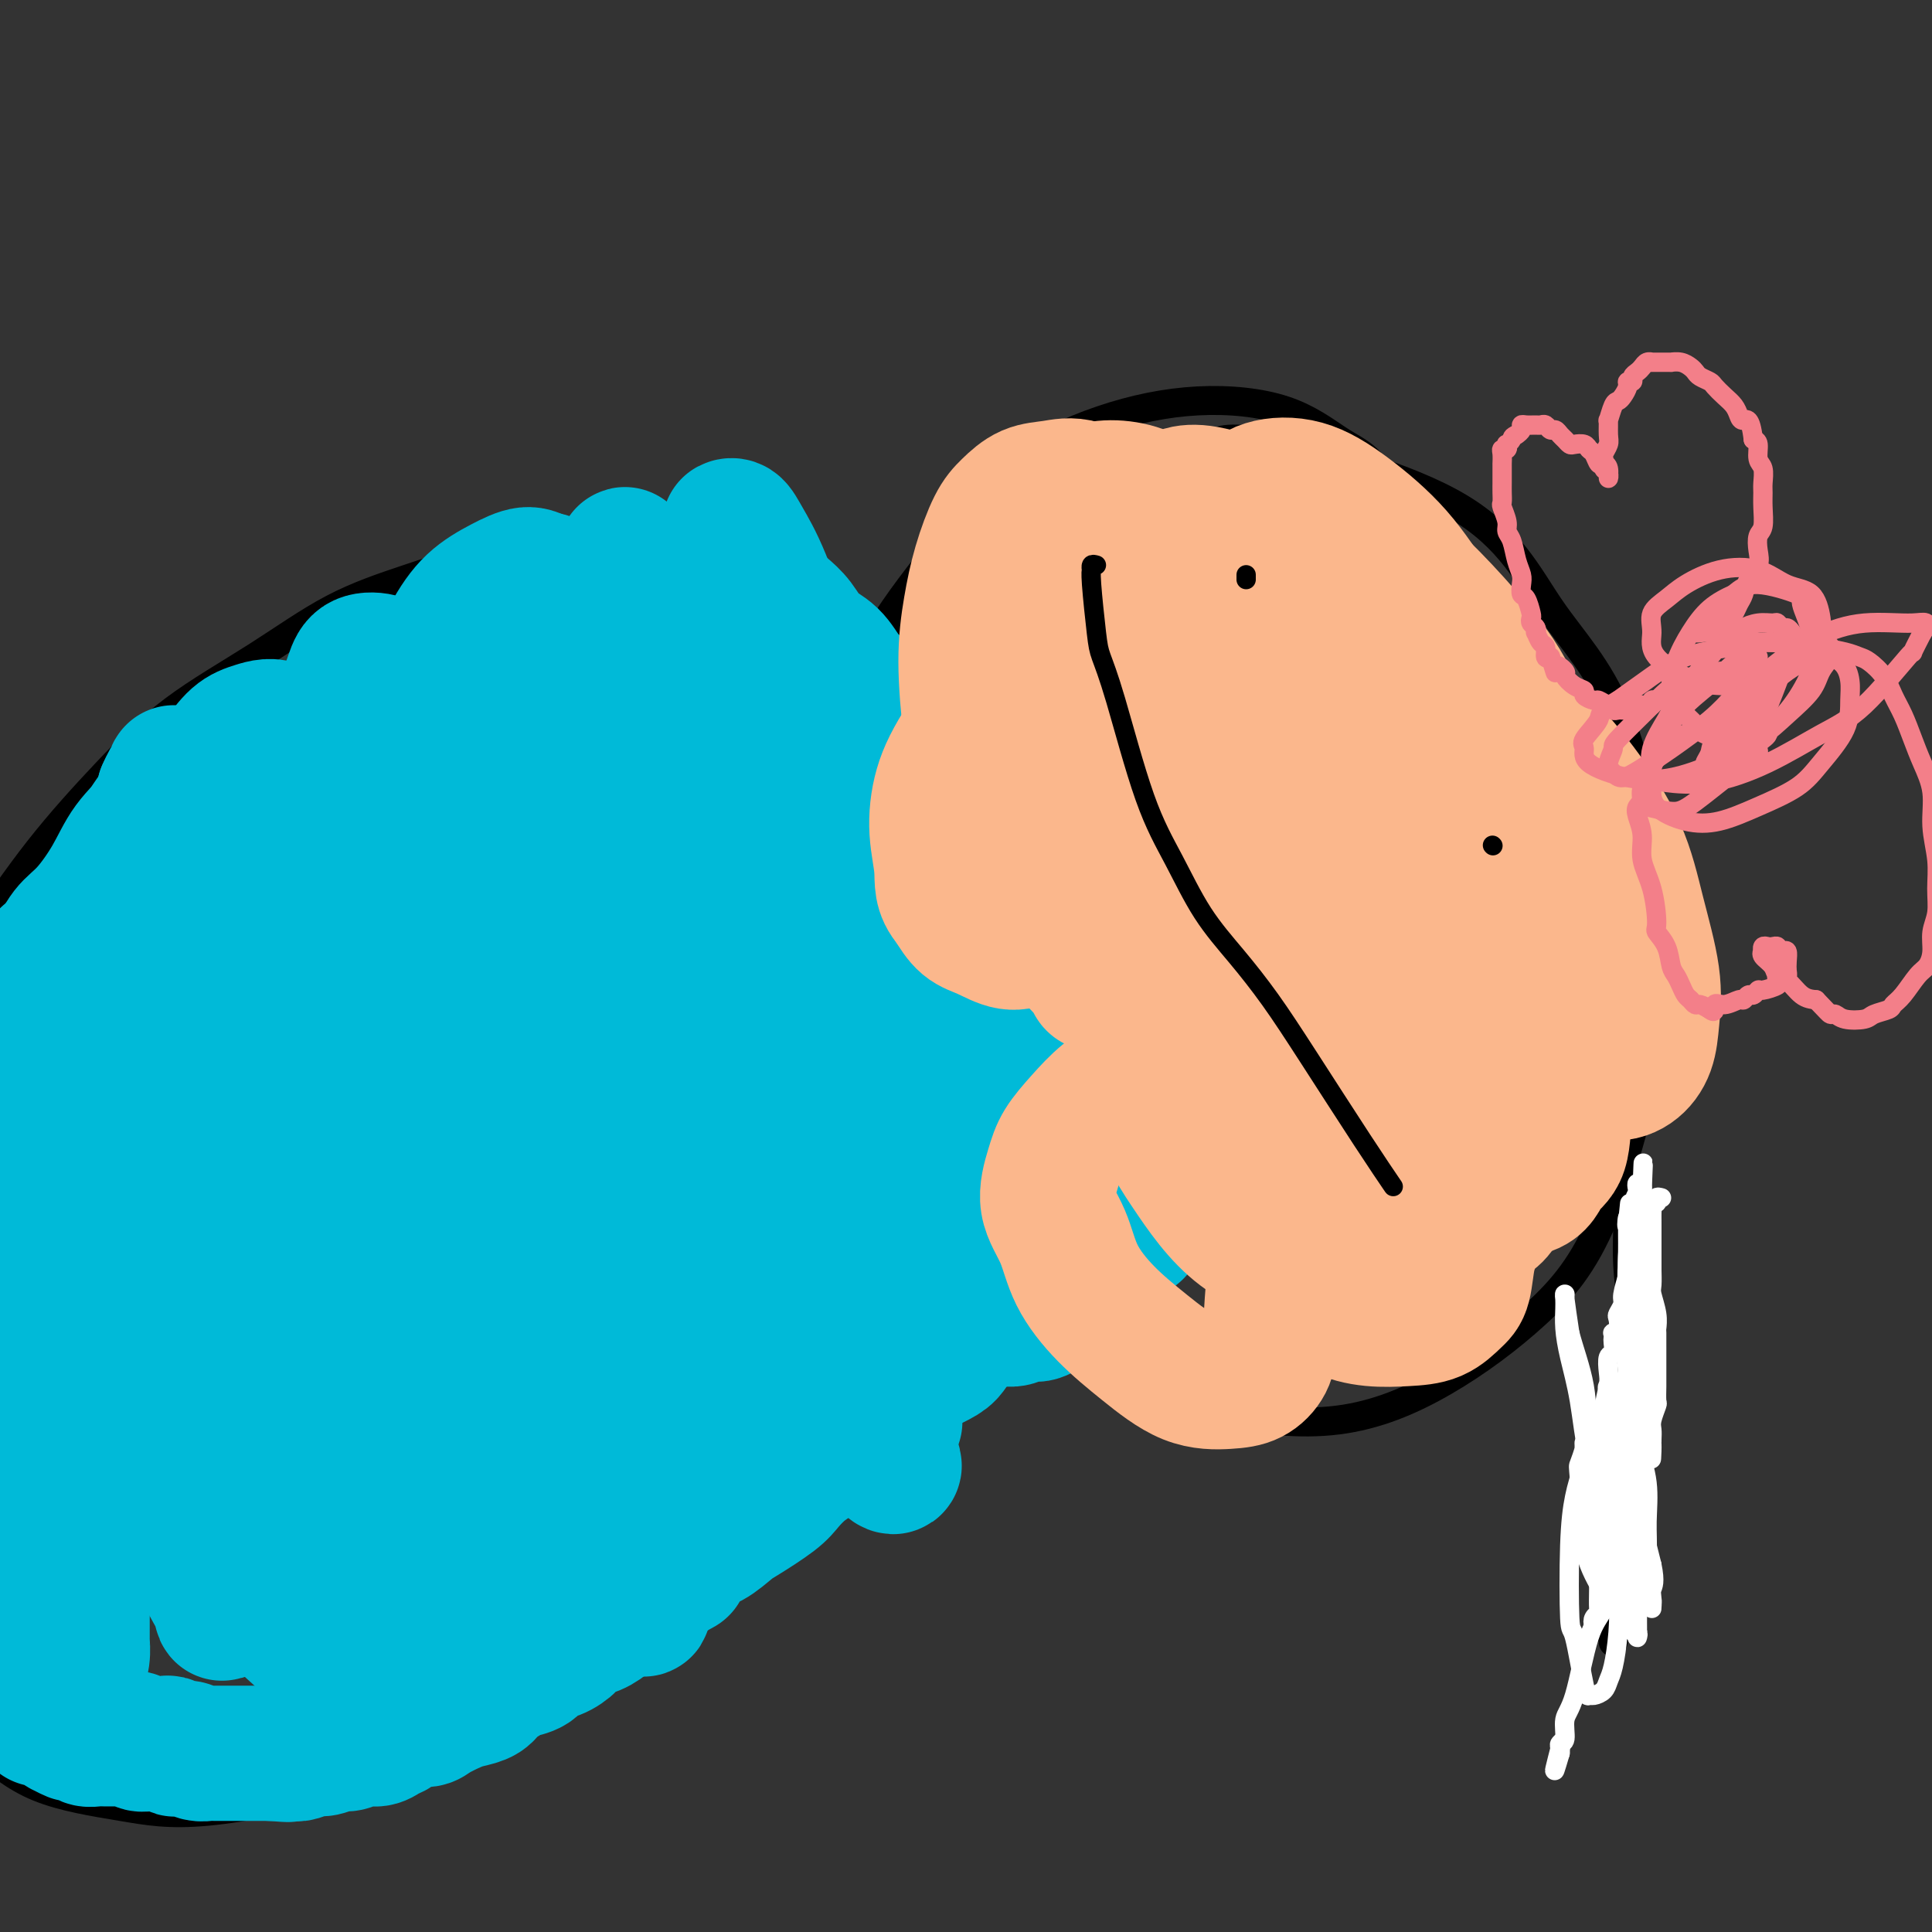 <svg viewBox='0 0 400 400' version='1.1' xmlns='http://www.w3.org/2000/svg' xmlns:xlink='http://www.w3.org/1999/xlink'><rect x="0" y="0" width="400" height="400" fill="#333333" stroke="none"/><g fill='none' stroke='#000000' stroke-width='6' stroke-linecap='round' stroke-linejoin='round'><path d='M289,103c0.107,-0.305 0.213,-0.609 0,-1c-0.213,-0.391 -0.746,-0.867 -1,-1c-0.254,-0.133 -0.228,0.078 -1,-1c-0.772,-1.078 -2.342,-3.443 -4,-5c-1.658,-1.557 -3.404,-2.305 -6,-4c-2.596,-1.695 -6.043,-4.338 -11,-6c-4.957,-1.662 -11.424,-2.343 -18,-2c-6.576,0.343 -13.260,1.709 -20,4c-6.740,2.291 -13.536,5.508 -19,10c-5.464,4.492 -9.596,10.259 -14,16c-4.404,5.741 -9.079,11.455 -13,18c-3.921,6.545 -7.089,13.920 -9,23c-1.911,9.080 -2.564,19.864 -2,30c0.564,10.136 2.346,19.625 5,29c2.654,9.375 6.180,18.636 11,27c4.820,8.364 10.933,15.829 18,23c7.067,7.171 15.087,14.046 23,19c7.913,4.954 15.718,7.987 24,10c8.282,2.013 17.042,3.006 25,2c7.958,-1.006 15.113,-4.010 22,-8c6.887,-3.990 13.507,-8.967 19,-14c5.493,-5.033 9.860,-10.124 14,-20c4.140,-9.876 8.055,-24.538 10,-36c1.945,-11.462 1.922,-19.725 2,-24c0.078,-4.275 0.259,-4.562 -1,-12c-1.259,-7.438 -3.956,-22.026 -8,-32c-4.044,-9.974 -9.434,-15.333 -14,-22c-4.566,-6.667 -8.306,-14.641 -19,-21c-10.694,-6.359 -28.341,-11.103 -38,-13c-9.659,-1.897 -11.329,-0.949 -13,0'/><path d='M251,92c-9.344,2.493 -26.205,8.727 -37,15c-10.795,6.273 -15.524,12.585 -21,19c-5.476,6.415 -11.698,12.932 -17,23c-5.302,10.068 -9.683,23.687 -12,30c-2.317,6.313 -2.569,5.321 -4,17c-1.431,11.679 -4.039,36.029 -5,45c-0.961,8.971 -0.275,2.563 0,0c0.275,-2.563 0.137,-1.282 0,0'/><path d='M169,121c0.076,-0.479 0.152,-0.959 0,-1c-0.152,-0.041 -0.533,0.355 -1,0c-0.467,-0.355 -1.021,-1.461 -2,-2c-0.979,-0.539 -2.382,-0.509 -4,-1c-1.618,-0.491 -3.450,-1.501 -5,-2c-1.550,-0.499 -2.818,-0.485 -6,-1c-3.182,-0.515 -8.278,-1.559 -12,-2c-3.722,-0.441 -6.071,-0.279 -9,0c-2.929,0.279 -6.440,0.674 -10,1c-3.560,0.326 -7.171,0.582 -11,1c-3.829,0.418 -7.877,0.998 -12,2c-4.123,1.002 -8.322,2.427 -13,4c-4.678,1.573 -9.835,3.293 -15,6c-5.165,2.707 -10.339,6.399 -16,10c-5.661,3.601 -11.808,7.110 -17,11c-5.192,3.890 -9.428,8.163 -14,13c-4.572,4.837 -9.478,10.240 -14,16c-4.522,5.760 -8.658,11.878 -13,18c-4.342,6.122 -8.890,12.248 -12,18c-3.110,5.752 -4.782,11.129 -7,17c-2.218,5.871 -4.982,12.234 -7,19c-2.018,6.766 -3.291,13.933 -4,21c-0.709,7.067 -0.855,14.033 -1,21'/><path d='M-36,290c-0.491,9.198 0.782,11.191 3,18c2.218,6.809 5.382,18.432 8,26c2.618,7.568 4.692,11.079 8,15c3.308,3.921 7.852,8.251 12,12c4.148,3.749 7.900,6.917 13,9c5.100,2.083 11.547,3.081 17,4c5.453,0.919 9.912,1.759 18,1c8.088,-0.759 19.803,-3.116 28,-6c8.197,-2.884 12.874,-6.293 19,-10c6.126,-3.707 13.700,-7.711 21,-12c7.300,-4.289 14.327,-8.862 21,-13c6.673,-4.138 12.991,-7.842 19,-12c6.009,-4.158 11.710,-8.771 18,-13c6.290,-4.229 13.170,-8.072 19,-12c5.830,-3.928 10.611,-7.939 16,-12c5.389,-4.061 11.384,-8.172 16,-12c4.616,-3.828 7.851,-7.374 11,-11c3.149,-3.626 6.213,-7.332 9,-11c2.787,-3.668 5.299,-7.300 7,-11c1.701,-3.700 2.593,-7.470 3,-11c0.407,-3.530 0.330,-6.820 0,-10c-0.330,-3.180 -0.914,-6.250 -2,-9c-1.086,-2.750 -2.675,-5.182 -5,-7c-2.325,-1.818 -5.386,-3.023 -8,-4c-2.614,-0.977 -4.781,-1.724 -9,-2c-4.219,-0.276 -10.491,-0.079 -13,0c-2.509,0.079 -1.254,0.039 0,0'/><path d='M250,128c0.000,0.000 0.100,0.100 0.1,0.1'/><path d='M320,175c-0.417,0.000 -0.833,0.000 -1,0c-0.167,0.000 -0.083,0.000 0,0'/><path d='M209,121c-0.009,0.296 -0.018,0.591 0,1c0.018,0.409 0.063,0.931 0,1c-0.063,0.069 -0.234,-0.315 0,0c0.234,0.315 0.873,1.329 1,2c0.127,0.671 -0.257,0.998 0,2c0.257,1.002 1.157,2.677 2,5c0.843,2.323 1.629,5.292 3,9c1.371,3.708 3.325,8.154 5,13c1.675,4.846 3.069,10.094 5,15c1.931,4.906 4.399,9.472 7,14c2.601,4.528 5.335,9.019 8,13c2.665,3.981 5.262,7.453 8,11c2.738,3.547 5.618,7.169 10,12c4.382,4.831 10.267,10.872 13,14c2.733,3.128 2.313,3.342 9,10c6.687,6.658 20.482,19.759 26,25c5.518,5.241 2.759,2.620 0,0'/><path d='M334,340c0.057,-1.145 0.113,-2.291 0,-2c-0.113,0.291 -0.396,2.017 0,0c0.396,-2.017 1.471,-7.779 2,-13c0.529,-5.221 0.511,-9.903 1,-15c0.489,-5.097 1.483,-10.611 2,-16c0.517,-5.389 0.556,-10.653 0,-16c-0.556,-5.347 -1.708,-10.776 -2,-16c-0.292,-5.224 0.276,-10.242 0,-15c-0.276,-4.758 -1.394,-9.254 -2,-13c-0.606,-3.746 -0.698,-6.741 -1,-9c-0.302,-2.259 -0.813,-3.782 -1,-5c-0.187,-1.218 -0.050,-2.131 0,-3c0.050,-0.869 0.014,-1.696 0,-2c-0.014,-0.304 -0.004,-0.087 0,0c0.004,0.087 0.002,0.043 0,0'/></g>
<g fill='none' stroke='#00BAD8' stroke-width='28' stroke-linecap='round' stroke-linejoin='round'><path d='M154,118c0.448,-0.078 0.896,-0.156 1,0c0.104,0.156 -0.135,0.545 0,1c0.135,0.455 0.644,0.977 1,1c0.356,0.023 0.558,-0.454 1,0c0.442,0.454 1.122,1.838 2,3c0.878,1.162 1.954,2.100 3,3c1.046,0.900 2.062,1.760 3,3c0.938,1.240 1.796,2.859 3,4c1.204,1.141 2.753,1.803 4,3c1.247,1.197 2.193,2.930 3,4c0.807,1.070 1.476,1.478 3,3c1.524,1.522 3.905,4.158 5,5c1.095,0.842 0.905,-0.110 2,1c1.095,1.110 3.477,4.283 5,6c1.523,1.717 2.188,1.979 3,3c0.812,1.021 1.771,2.801 3,4c1.229,1.199 2.728,1.815 4,3c1.272,1.185 2.317,2.938 3,4c0.683,1.062 1.003,1.433 2,3c0.997,1.567 2.672,4.330 4,6c1.328,1.670 2.309,2.246 3,3c0.691,0.754 1.092,1.686 2,3c0.908,1.314 2.323,3.010 3,4c0.677,0.990 0.614,1.276 1,2c0.386,0.724 1.219,1.887 2,3c0.781,1.113 1.509,2.175 2,3c0.491,0.825 0.746,1.412 1,2'/><path d='M223,198c3.975,5.929 2.413,4.250 2,4c-0.413,-0.250 0.323,0.929 1,2c0.677,1.071 1.293,2.035 2,3c0.707,0.965 1.504,1.930 2,3c0.496,1.070 0.692,2.244 1,3c0.308,0.756 0.727,1.095 1,2c0.273,0.905 0.398,2.378 1,4c0.602,1.622 1.681,3.394 2,4c0.319,0.606 -0.122,0.045 0,1c0.122,0.955 0.807,3.426 1,4c0.193,0.574 -0.106,-0.749 0,0c0.106,0.749 0.617,3.570 1,5c0.383,1.430 0.639,1.467 1,2c0.361,0.533 0.829,1.560 1,2c0.171,0.440 0.047,0.293 0,1c-0.047,0.707 -0.015,2.268 0,3c0.015,0.732 0.014,0.634 0,1c-0.014,0.366 -0.042,1.198 0,2c0.042,0.802 0.152,1.576 0,2c-0.152,0.424 -0.567,0.497 -1,1c-0.433,0.503 -0.885,1.435 -1,2c-0.115,0.565 0.106,0.763 0,1c-0.106,0.237 -0.539,0.514 -1,1c-0.461,0.486 -0.950,1.182 -1,2c-0.050,0.818 0.338,1.758 0,2c-0.338,0.242 -1.403,-0.216 -2,0c-0.597,0.216 -0.726,1.105 -1,2c-0.274,0.895 -0.692,1.797 -1,2c-0.308,0.203 -0.506,-0.291 -1,0c-0.494,0.291 -1.284,1.369 -2,2c-0.716,0.631 -1.358,0.816 -2,1'/><path d='M226,262c-1.609,1.990 -0.131,0.966 0,1c0.131,0.034 -1.085,1.126 -2,2c-0.915,0.874 -1.531,1.530 -2,2c-0.469,0.470 -0.793,0.753 -1,1c-0.207,0.247 -0.296,0.457 -1,1c-0.704,0.543 -2.023,1.417 -3,2c-0.977,0.583 -1.614,0.874 -2,1c-0.386,0.126 -0.522,0.086 -1,0c-0.478,-0.086 -1.298,-0.218 -2,0c-0.702,0.218 -1.286,0.787 -2,1c-0.714,0.213 -1.557,0.071 -2,0c-0.443,-0.071 -0.486,-0.071 -1,0c-0.514,0.071 -1.500,0.212 -2,0c-0.500,-0.212 -0.515,-0.778 -1,-1c-0.485,-0.222 -1.440,-0.101 -2,0c-0.560,0.101 -0.724,0.181 -1,0c-0.276,-0.181 -0.662,-0.622 -1,-1c-0.338,-0.378 -0.626,-0.694 -1,-1c-0.374,-0.306 -0.833,-0.601 -1,-1c-0.167,-0.399 -0.042,-0.902 0,-1c0.042,-0.098 0.001,0.207 0,0c-0.001,-0.207 0.038,-0.927 0,-2c-0.038,-1.073 -0.152,-2.497 0,-4c0.152,-1.503 0.570,-3.083 1,-5c0.430,-1.917 0.871,-4.171 1,-6c0.129,-1.829 -0.053,-3.233 0,-5c0.053,-1.767 0.340,-3.896 1,-6c0.660,-2.104 1.692,-4.182 2,-6c0.308,-1.818 -0.109,-3.374 0,-5c0.109,-1.626 0.746,-3.322 1,-5c0.254,-1.678 0.127,-3.339 0,-5'/><path d='M204,219c0.775,-9.449 0.214,-7.570 0,-8c-0.214,-0.430 -0.081,-3.167 0,-5c0.081,-1.833 0.110,-2.761 0,-4c-0.110,-1.239 -0.361,-2.790 0,-3c0.361,-0.210 1.333,0.920 3,4c1.667,3.080 4.030,8.108 6,13c1.970,4.892 3.547,9.646 5,14c1.453,4.354 2.781,8.307 4,12c1.219,3.693 2.328,7.124 3,10c0.672,2.876 0.906,5.195 1,7c0.094,1.805 0.049,3.095 0,4c-0.049,0.905 -0.100,1.424 0,2c0.100,0.576 0.351,1.211 0,1c-0.351,-0.211 -1.303,-1.266 -3,-3c-1.697,-1.734 -4.138,-4.147 -7,-8c-2.862,-3.853 -6.146,-9.145 -9,-15c-2.854,-5.855 -5.277,-12.274 -8,-18c-2.723,-5.726 -5.745,-10.758 -8,-16c-2.255,-5.242 -3.745,-10.695 -5,-15c-1.255,-4.305 -2.277,-7.463 -4,-11c-1.723,-3.537 -4.147,-7.455 -5,-9c-0.853,-1.545 -0.134,-0.718 0,-1c0.134,-0.282 -0.317,-1.674 0,-1c0.317,0.674 1.400,3.412 2,5c0.600,1.588 0.716,2.025 3,6c2.284,3.975 6.736,11.488 10,17c3.264,5.512 5.340,9.022 8,15c2.660,5.978 5.903,14.422 8,19c2.097,4.578 3.049,5.289 4,6'/><path d='M212,237c5.648,11.132 2.269,5.964 1,4c-1.269,-1.964 -0.426,-0.722 0,0c0.426,0.722 0.435,0.925 -1,-1c-1.435,-1.925 -4.315,-5.977 -8,-12c-3.685,-6.023 -8.176,-14.016 -12,-22c-3.824,-7.984 -6.982,-15.959 -10,-24c-3.018,-8.041 -5.897,-16.148 -9,-24c-3.103,-7.852 -6.430,-15.448 -9,-22c-2.570,-6.552 -4.384,-12.058 -6,-16c-1.616,-3.942 -3.034,-6.319 -4,-8c-0.966,-1.681 -1.479,-2.665 -2,-3c-0.521,-0.335 -1.050,-0.019 -1,0c0.050,0.019 0.678,-0.257 2,3c1.322,3.257 3.336,10.047 7,19c3.664,8.953 8.977,20.069 13,30c4.023,9.931 6.757,18.676 10,27c3.243,8.324 6.997,16.227 10,23c3.003,6.773 5.256,12.417 7,18c1.744,5.583 2.981,11.104 4,14c1.019,2.896 1.822,3.166 2,3c0.178,-0.166 -0.269,-0.769 0,0c0.269,0.769 1.256,2.909 -1,-2c-2.256,-4.909 -7.753,-16.869 -10,-22c-2.247,-5.131 -1.243,-3.434 -4,-11c-2.757,-7.566 -9.273,-24.393 -13,-34c-3.727,-9.607 -4.663,-11.992 -6,-15c-1.337,-3.008 -3.074,-6.637 -4,-9c-0.926,-2.363 -1.042,-3.458 -1,-4c0.042,-0.542 0.242,-0.531 0,-1c-0.242,-0.469 -0.926,-1.420 0,1c0.926,2.420 3.463,8.210 6,14'/><path d='M173,163c3.186,6.996 8.150,17.486 12,27c3.850,9.514 6.586,18.053 9,26c2.414,7.947 4.504,15.302 6,21c1.496,5.698 2.397,9.739 3,13c0.603,3.261 0.910,5.742 1,7c0.090,1.258 -0.035,1.292 0,2c0.035,0.708 0.231,2.091 -1,1c-1.231,-1.091 -3.890,-4.655 -7,-9c-3.110,-4.345 -6.672,-9.469 -11,-19c-4.328,-9.531 -9.421,-23.468 -15,-39c-5.579,-15.532 -11.644,-32.658 -15,-43c-3.356,-10.342 -4.002,-13.900 -5,-17c-0.998,-3.100 -2.348,-5.744 -3,-7c-0.652,-1.256 -0.605,-1.125 -1,-2c-0.395,-0.875 -1.232,-2.756 -1,-2c0.232,0.756 1.531,4.147 2,5c0.469,0.853 0.106,-0.834 4,8c3.894,8.834 12.046,28.189 17,41c4.954,12.811 6.711,19.079 9,26c2.289,6.921 5.111,14.495 7,21c1.889,6.505 2.844,11.939 4,16c1.156,4.061 2.514,6.747 3,9c0.486,2.253 0.099,4.072 0,5c-0.099,0.928 0.091,0.966 0,1c-0.091,0.034 -0.461,0.066 -2,-2c-1.539,-2.066 -4.246,-6.229 -8,-12c-3.754,-5.771 -8.556,-13.148 -12,-21c-3.444,-7.852 -5.531,-16.177 -8,-24c-2.469,-7.823 -5.318,-15.145 -8,-22c-2.682,-6.855 -5.195,-13.244 -7,-18c-1.805,-4.756 -2.903,-7.878 -4,-11'/><path d='M142,144c-4.371,-12.773 -1.797,-7.204 -1,-5c0.797,2.204 -0.183,1.045 -1,-1c-0.817,-2.045 -1.470,-4.974 2,2c3.470,6.974 11.064,23.853 15,32c3.936,8.147 4.214,7.562 7,15c2.786,7.438 8.081,22.900 11,32c2.919,9.100 3.462,11.840 4,14c0.538,2.160 1.070,3.740 1,5c-0.070,1.260 -0.741,2.199 -1,3c-0.259,0.801 -0.105,1.462 -2,-1c-1.895,-2.462 -5.841,-8.049 -10,-15c-4.159,-6.951 -8.533,-15.265 -12,-23c-3.467,-7.735 -6.027,-14.889 -9,-22c-2.973,-7.111 -6.358,-14.179 -9,-20c-2.642,-5.821 -4.539,-10.396 -6,-14c-1.461,-3.604 -2.485,-6.238 -3,-8c-0.515,-1.762 -0.522,-2.653 -1,-3c-0.478,-0.347 -1.429,-0.150 -1,0c0.429,0.150 2.238,0.254 5,5c2.762,4.746 6.479,14.135 11,24c4.521,9.865 9.847,20.207 14,29c4.153,8.793 7.134,16.037 10,22c2.866,5.963 5.619,10.644 7,14c1.381,3.356 1.391,5.386 2,7c0.609,1.614 1.818,2.811 2,3c0.182,0.189 -0.661,-0.631 -1,-1c-0.339,-0.369 -0.174,-0.287 -4,-10c-3.826,-9.713 -11.644,-29.222 -15,-38c-3.356,-8.778 -2.250,-6.825 -5,-14c-2.750,-7.175 -9.357,-23.479 -13,-33c-3.643,-9.521 -4.321,-12.261 -5,-15'/><path d='M134,128c-7.307,-19.369 -4.074,-12.293 -3,-10c1.074,2.293 -0.012,-0.198 0,-1c0.012,-0.802 1.120,0.085 1,0c-0.120,-0.085 -1.469,-1.143 2,5c3.469,6.143 11.757,19.486 16,29c4.243,9.514 4.440,15.200 6,22c1.560,6.800 4.483,14.713 6,21c1.517,6.287 1.628,10.946 2,15c0.372,4.054 1.005,7.502 1,10c-0.005,2.498 -0.650,4.047 -1,5c-0.350,0.953 -0.407,1.312 -1,2c-0.593,0.688 -1.723,1.706 -3,1c-1.277,-0.706 -2.703,-3.137 -5,-6c-2.297,-2.863 -5.466,-6.158 -8,-11c-2.534,-4.842 -4.434,-11.230 -6,-17c-1.566,-5.770 -2.798,-10.920 -4,-16c-1.202,-5.080 -2.376,-10.088 -3,-15c-0.624,-4.912 -0.700,-9.727 -1,-14c-0.300,-4.273 -0.824,-8.003 -1,-11c-0.176,-2.997 -0.004,-5.261 0,-7c0.004,-1.739 -0.162,-2.953 0,-4c0.162,-1.047 0.650,-1.927 1,-2c0.350,-0.073 0.562,0.660 1,1c0.438,0.340 1.104,0.286 4,6c2.896,5.714 8.024,17.196 10,22c1.976,4.804 0.800,2.930 1,7c0.200,4.070 1.777,14.085 2,20c0.223,5.915 -0.909,7.730 -2,10c-1.091,2.270 -2.140,4.996 -3,7c-0.860,2.004 -1.531,3.287 -3,4c-1.469,0.713 -3.734,0.857 -6,1'/><path d='M137,202c-2.134,0.730 -2.969,0.054 -5,-1c-2.031,-1.054 -5.256,-2.487 -8,-5c-2.744,-2.513 -5.005,-6.106 -7,-10c-1.995,-3.894 -3.723,-8.090 -5,-12c-1.277,-3.910 -2.105,-7.533 -3,-11c-0.895,-3.467 -1.859,-6.778 -2,-10c-0.141,-3.222 0.540,-6.354 1,-9c0.460,-2.646 0.697,-4.804 1,-6c0.303,-1.196 0.670,-1.429 1,-2c0.330,-0.571 0.621,-1.481 1,-2c0.379,-0.519 0.845,-0.649 2,0c1.155,0.649 2.998,2.077 5,5c2.002,2.923 4.163,7.343 6,11c1.837,3.657 3.350,6.553 4,12c0.650,5.447 0.437,13.447 0,18c-0.437,4.553 -1.099,5.660 -2,7c-0.901,1.340 -2.042,2.913 -3,4c-0.958,1.087 -1.732,1.690 -3,2c-1.268,0.310 -3.031,0.329 -5,0c-1.969,-0.329 -4.143,-1.005 -6,-2c-1.857,-0.995 -3.396,-2.308 -5,-6c-1.604,-3.692 -3.273,-9.764 -4,-14c-0.727,-4.236 -0.514,-6.635 0,-10c0.514,-3.365 1.327,-7.695 2,-11c0.673,-3.305 1.206,-5.586 2,-8c0.794,-2.414 1.851,-4.961 3,-6c1.149,-1.039 2.391,-0.571 3,-1c0.609,-0.429 0.586,-1.754 1,-2c0.414,-0.246 1.265,0.588 2,1c0.735,0.412 1.353,0.404 2,2c0.647,1.596 1.324,4.798 2,8'/><path d='M117,144c0.114,4.574 -1.600,11.008 -2,14c-0.400,2.992 0.516,2.541 0,4c-0.516,1.459 -2.462,4.829 -4,7c-1.538,2.171 -2.668,3.144 -4,4c-1.332,0.856 -2.865,1.597 -4,2c-1.135,0.403 -1.873,0.469 -3,0c-1.127,-0.469 -2.645,-1.474 -4,-2c-1.355,-0.526 -2.548,-0.575 -3,-3c-0.452,-2.425 -0.165,-7.228 0,-11c0.165,-3.772 0.206,-6.513 1,-10c0.794,-3.487 2.339,-7.721 4,-11c1.661,-3.279 3.438,-5.605 5,-7c1.562,-1.395 2.908,-1.861 5,-2c2.092,-0.139 4.931,0.049 7,1c2.069,0.951 3.367,2.666 5,6c1.633,3.334 3.599,8.288 4,13c0.401,4.712 -0.765,9.182 -2,13c-1.235,3.818 -2.539,6.983 -4,10c-1.461,3.017 -3.077,5.886 -5,8c-1.923,2.114 -4.152,3.475 -6,4c-1.848,0.525 -3.315,0.216 -5,0c-1.685,-0.216 -3.589,-0.339 -5,-1c-1.411,-0.661 -2.328,-1.862 -4,-4c-1.672,-2.138 -4.098,-5.215 -5,-9c-0.902,-3.785 -0.280,-8.277 0,-13c0.280,-4.723 0.217,-9.676 1,-14c0.783,-4.324 2.411,-8.018 4,-11c1.589,-2.982 3.137,-5.253 5,-7c1.863,-1.747 4.040,-2.970 6,-4c1.960,-1.030 3.703,-1.866 5,-2c1.297,-0.134 2.149,0.433 3,1'/><path d='M112,120c2.592,-0.310 2.073,1.415 3,3c0.927,1.585 3.300,3.029 4,9c0.700,5.971 -0.272,16.470 -1,21c-0.728,4.530 -1.210,3.091 -3,7c-1.790,3.909 -4.887,13.164 -7,18c-2.113,4.836 -3.244,5.252 -6,7c-2.756,1.748 -7.139,4.829 -9,6c-1.861,1.171 -1.199,0.432 -3,0c-1.801,-0.432 -6.065,-0.557 -9,-2c-2.935,-1.443 -4.542,-4.205 -6,-7c-1.458,-2.795 -2.766,-5.623 -4,-9c-1.234,-3.377 -2.393,-7.304 -3,-11c-0.607,-3.696 -0.661,-7.160 0,-10c0.661,-2.840 2.037,-5.057 3,-7c0.963,-1.943 1.514,-3.612 2,-5c0.486,-1.388 0.908,-2.496 2,-3c1.092,-0.504 2.854,-0.403 4,0c1.146,0.403 1.676,1.107 3,3c1.324,1.893 3.442,4.975 5,9c1.558,4.025 2.554,8.995 3,13c0.446,4.005 0.340,7.046 0,10c-0.340,2.954 -0.914,5.820 -2,8c-1.086,2.180 -2.684,3.673 -4,5c-1.316,1.327 -2.352,2.487 -5,3c-2.648,0.513 -6.910,0.379 -9,0c-2.090,-0.379 -2.009,-1.005 -4,-3c-1.991,-1.995 -6.056,-5.361 -8,-8c-1.944,-2.639 -1.769,-4.553 -2,-6c-0.231,-1.447 -0.870,-2.428 -1,-4c-0.130,-1.572 0.249,-3.735 1,-5c0.751,-1.265 1.876,-1.633 3,-2'/><path d='M59,160c1.247,-1.743 2.864,-0.601 5,0c2.136,0.601 4.790,0.661 7,2c2.210,1.339 3.975,3.955 6,8c2.025,4.045 4.310,9.517 5,14c0.690,4.483 -0.215,7.975 -1,11c-0.785,3.025 -1.449,5.581 -3,8c-1.551,2.419 -3.990,4.700 -6,6c-2.010,1.300 -3.593,1.619 -6,2c-2.407,0.381 -5.640,0.825 -8,0c-2.360,-0.825 -3.847,-2.917 -6,-5c-2.153,-2.083 -4.971,-4.156 -7,-7c-2.029,-2.844 -3.267,-6.460 -4,-10c-0.733,-3.540 -0.960,-7.004 -1,-11c-0.040,-3.996 0.105,-8.525 1,-12c0.895,-3.475 2.538,-5.895 4,-8c1.462,-2.105 2.741,-3.893 4,-5c1.259,-1.107 2.496,-1.531 4,-2c1.504,-0.469 3.274,-0.982 5,0c1.726,0.982 3.408,3.461 5,6c1.592,2.539 3.093,5.140 4,11c0.907,5.860 1.221,14.979 1,21c-0.221,6.021 -0.978,8.943 -2,12c-1.022,3.057 -2.308,6.248 -4,9c-1.692,2.752 -3.789,5.067 -5,6c-1.211,0.933 -1.537,0.486 -2,1c-0.463,0.514 -1.065,1.990 -2,2c-0.935,0.010 -2.204,-1.445 -3,-2c-0.796,-0.555 -1.121,-0.211 -2,-3c-0.879,-2.789 -2.314,-8.713 -3,-14c-0.686,-5.287 -0.625,-9.939 0,-14c0.625,-4.061 1.812,-7.530 3,-11'/><path d='M48,175c0.765,-5.062 1.176,-5.216 2,-6c0.824,-0.784 2.060,-2.198 3,-3c0.940,-0.802 1.584,-0.993 2,-1c0.416,-0.007 0.603,0.169 2,2c1.397,1.831 4.003,5.316 6,10c1.997,4.684 3.386,10.568 4,16c0.614,5.432 0.453,10.414 0,15c-0.453,4.586 -1.197,8.776 -2,12c-0.803,3.224 -1.665,5.480 -3,7c-1.335,1.520 -3.141,2.303 -5,3c-1.859,0.697 -3.769,1.309 -6,1c-2.231,-0.309 -4.782,-1.540 -8,-4c-3.218,-2.460 -7.102,-6.151 -10,-10c-2.898,-3.849 -4.811,-7.856 -6,-12c-1.189,-4.144 -1.654,-8.426 -2,-12c-0.346,-3.574 -0.572,-6.440 0,-9c0.572,-2.560 1.944,-4.812 3,-6c1.056,-1.188 1.798,-1.311 3,-1c1.202,0.311 2.866,1.057 5,3c2.134,1.943 4.738,5.083 7,9c2.262,3.917 4.183,8.611 6,13c1.817,4.389 3.529,8.473 4,14c0.471,5.527 -0.299,12.496 -1,16c-0.701,3.504 -1.334,3.543 -2,4c-0.666,0.457 -1.364,1.331 -2,2c-0.636,0.669 -1.211,1.131 -2,1c-0.789,-0.131 -1.791,-0.856 -3,-2c-1.209,-1.144 -2.623,-2.709 -4,-5c-1.377,-2.291 -2.717,-5.309 -4,-8c-1.283,-2.691 -2.509,-5.055 -3,-7c-0.491,-1.945 -0.245,-3.473 0,-5'/><path d='M32,212c-0.984,-3.620 0.057,-2.670 1,-2c0.943,0.670 1.787,1.059 2,1c0.213,-0.059 -0.206,-0.566 1,2c1.206,2.566 4.037,8.206 6,14c1.963,5.794 3.058,11.743 4,16c0.942,4.257 1.730,6.822 2,10c0.270,3.178 0.020,6.971 0,9c-0.020,2.029 0.190,2.296 -1,1c-1.190,-1.296 -3.778,-4.154 -5,-6c-1.222,-1.846 -1.077,-2.680 -3,-6c-1.923,-3.320 -5.914,-9.126 -8,-15c-2.086,-5.874 -2.267,-11.815 -3,-17c-0.733,-5.185 -2.018,-9.614 -2,-13c0.018,-3.386 1.339,-5.729 2,-7c0.661,-1.271 0.662,-1.468 1,-2c0.338,-0.532 1.014,-1.398 2,-1c0.986,0.398 2.281,2.059 4,6c1.719,3.941 3.862,10.163 5,16c1.138,5.837 1.269,11.289 1,16c-0.269,4.711 -0.940,8.679 -1,12c-0.060,3.321 0.492,5.993 0,8c-0.492,2.007 -2.028,3.348 -3,4c-0.972,0.652 -1.380,0.617 -2,1c-0.620,0.383 -1.452,1.186 -3,0c-1.548,-1.186 -3.813,-4.360 -6,-8c-2.187,-3.640 -4.296,-7.745 -6,-12c-1.704,-4.255 -3.004,-8.659 -4,-13c-0.996,-4.341 -1.690,-8.617 -2,-11c-0.310,-2.383 -0.237,-2.872 0,-4c0.237,-1.128 0.639,-2.894 1,-3c0.361,-0.106 0.680,1.447 1,3'/><path d='M16,211c-0.019,0.060 -0.565,-1.291 1,4c1.565,5.291 5.243,17.223 7,23c1.757,5.777 1.595,5.400 2,8c0.405,2.600 1.379,8.177 2,11c0.621,2.823 0.890,2.893 1,3c0.110,0.107 0.061,0.250 0,1c-0.061,0.750 -0.136,2.108 -2,-2c-1.864,-4.108 -5.519,-13.681 -8,-21c-2.481,-7.319 -3.790,-12.383 -5,-17c-1.210,-4.617 -2.321,-8.785 -3,-12c-0.679,-3.215 -0.927,-5.477 -1,-7c-0.073,-1.523 0.028,-2.308 0,-3c-0.028,-0.692 -0.184,-1.289 0,-1c0.184,0.289 0.708,1.466 2,5c1.292,3.534 3.351,9.424 5,16c1.649,6.576 2.887,13.839 4,19c1.113,5.161 2.102,8.221 3,11c0.898,2.779 1.706,5.277 2,7c0.294,1.723 0.076,2.671 0,3c-0.076,0.329 -0.008,0.038 0,0c0.008,-0.038 -0.043,0.178 0,0c0.043,-0.178 0.181,-0.749 -1,-6c-1.181,-5.251 -3.679,-15.180 -5,-20c-1.321,-4.820 -1.463,-4.529 -2,-7c-0.537,-2.471 -1.467,-7.704 -2,-11c-0.533,-3.296 -0.668,-4.657 -1,-6c-0.332,-1.343 -0.863,-2.669 -1,-3c-0.137,-0.331 0.118,0.334 0,0c-0.118,-0.334 -0.609,-1.667 0,2c0.609,3.667 2.317,12.333 3,17c0.683,4.667 0.342,5.333 0,6'/><path d='M17,231c0.462,5.683 0.118,7.390 0,9c-0.118,1.610 -0.010,3.124 0,4c0.010,0.876 -0.079,1.113 0,1c0.079,-0.113 0.326,-0.576 0,-2c-0.326,-1.424 -1.227,-3.809 -2,-8c-0.773,-4.191 -1.419,-10.187 -2,-15c-0.581,-4.813 -1.095,-8.445 -1,-12c0.095,-3.555 0.801,-7.035 1,-9c0.199,-1.965 -0.108,-2.414 0,-3c0.108,-0.586 0.631,-1.307 1,-2c0.369,-0.693 0.583,-1.358 1,-1c0.417,0.358 1.038,1.740 2,4c0.962,2.260 2.264,5.397 3,9c0.736,3.603 0.906,7.672 1,11c0.094,3.328 0.112,5.913 0,8c-0.112,2.087 -0.354,3.675 -1,5c-0.646,1.325 -1.694,2.389 -2,3c-0.306,0.611 0.131,0.771 0,1c-0.131,0.229 -0.831,0.528 -1,0c-0.169,-0.528 0.194,-1.885 0,-1c-0.194,0.885 -0.944,4.010 0,-1c0.944,-5.010 3.583,-18.156 5,-24c1.417,-5.844 1.611,-4.385 3,-7c1.389,-2.615 3.973,-9.302 6,-15c2.027,-5.698 3.499,-10.406 5,-13c1.501,-2.594 3.032,-3.074 4,-4c0.968,-0.926 1.373,-2.300 2,-3c0.627,-0.700 1.477,-0.727 2,-1c0.523,-0.273 0.721,-0.792 1,-1c0.279,-0.208 0.640,-0.104 1,0'/><path d='M46,164c1.531,-1.178 0.359,0.378 0,1c-0.359,0.622 0.096,0.309 0,1c-0.096,0.691 -0.742,2.385 -2,5c-1.258,2.615 -3.129,6.150 -5,10c-1.871,3.850 -3.742,8.014 -6,12c-2.258,3.986 -4.903,7.795 -7,11c-2.097,3.205 -3.647,5.805 -5,8c-1.353,2.195 -2.510,3.985 -4,6c-1.490,2.015 -3.313,4.254 -4,5c-0.687,0.746 -0.237,0.000 0,0c0.237,-0.000 0.261,0.746 0,1c-0.261,0.254 -0.808,0.016 -1,0c-0.192,-0.016 -0.029,0.189 0,0c0.029,-0.189 -0.077,-0.771 1,-4c1.077,-3.229 3.338,-9.105 5,-14c1.662,-4.895 2.725,-8.808 4,-12c1.275,-3.192 2.761,-5.665 4,-8c1.239,-2.335 2.231,-4.534 3,-6c0.769,-1.466 1.316,-2.198 2,-3c0.684,-0.802 1.504,-1.673 2,-2c0.496,-0.327 0.667,-0.108 1,0c0.333,0.108 0.826,0.107 1,0c0.174,-0.107 0.027,-0.319 0,0c-0.027,0.319 0.065,1.169 0,2c-0.065,0.831 -0.286,1.643 -1,3c-0.714,1.357 -1.920,3.260 -3,5c-1.080,1.740 -2.032,3.317 -3,5c-0.968,1.683 -1.950,3.472 -3,5c-1.050,1.528 -2.167,2.796 -3,4c-0.833,1.204 -1.381,2.344 -2,3c-0.619,0.656 -1.310,0.828 -2,1'/><path d='M18,203c-2.705,3.672 -1.468,1.354 -1,1c0.468,-0.354 0.167,1.258 0,1c-0.167,-0.258 -0.201,-2.385 0,-3c0.201,-0.615 0.637,0.282 1,0c0.363,-0.282 0.653,-1.745 2,-4c1.347,-2.255 3.752,-5.304 5,-7c1.248,-1.696 1.341,-2.039 2,-3c0.659,-0.961 1.886,-2.541 3,-4c1.114,-1.459 2.116,-2.796 3,-4c0.884,-1.204 1.650,-2.276 2,-3c0.350,-0.724 0.282,-1.102 1,-2c0.718,-0.898 2.220,-2.316 3,-3c0.780,-0.684 0.836,-0.635 1,-1c0.164,-0.365 0.435,-1.146 1,-2c0.565,-0.854 1.422,-1.783 2,-2c0.578,-0.217 0.876,0.277 1,0c0.124,-0.277 0.073,-1.324 0,-2c-0.073,-0.676 -0.167,-0.981 0,-1c0.167,-0.019 0.595,0.246 1,0c0.405,-0.246 0.786,-1.004 1,-1c0.214,0.004 0.261,0.770 0,1c-0.261,0.230 -0.831,-0.076 -1,0c-0.169,0.076 0.062,0.534 0,1c-0.062,0.466 -0.419,0.939 -1,2c-0.581,1.061 -1.387,2.709 -2,4c-0.613,1.291 -1.032,2.226 -2,4c-0.968,1.774 -2.484,4.387 -4,7'/><path d='M36,182c-2.152,4.805 -3.532,7.816 -5,11c-1.468,3.184 -3.023,6.541 -4,9c-0.977,2.459 -1.375,4.019 -2,6c-0.625,1.981 -1.477,4.384 -2,6c-0.523,1.616 -0.718,2.446 -1,4c-0.282,1.554 -0.650,3.833 -1,5c-0.350,1.167 -0.681,1.220 -1,2c-0.319,0.780 -0.625,2.285 -1,3c-0.375,0.715 -0.818,0.640 -1,1c-0.182,0.360 -0.101,1.157 0,2c0.101,0.843 0.223,1.733 0,2c-0.223,0.267 -0.793,-0.090 -1,0c-0.207,0.090 -0.053,0.625 0,1c0.053,0.375 0.003,0.588 0,1c-0.003,0.412 0.040,1.022 0,1c-0.040,-0.022 -0.163,-0.674 0,-1c0.163,-0.326 0.611,-0.324 1,-1c0.389,-0.676 0.720,-2.029 1,-3c0.280,-0.971 0.510,-1.559 1,-3c0.490,-1.441 1.239,-3.734 2,-9c0.761,-5.266 1.535,-13.505 2,-17c0.465,-3.495 0.621,-2.245 1,-5c0.379,-2.755 0.979,-9.514 1,-12c0.021,-2.486 -0.538,-0.699 0,-2c0.538,-1.301 2.172,-5.688 3,-8c0.828,-2.312 0.851,-2.547 1,-3c0.149,-0.453 0.425,-1.122 1,-2c0.575,-0.878 1.450,-1.965 2,-3c0.550,-1.035 0.775,-2.017 1,-3'/><path d='M34,164c1.690,-3.856 1.915,-2.996 2,-3c0.085,-0.004 0.030,-0.873 0,-1c-0.030,-0.127 -0.034,0.487 0,1c0.034,0.513 0.107,0.924 0,1c-0.107,0.076 -0.394,-0.184 -1,1c-0.606,1.184 -1.530,3.813 -3,6c-1.470,2.187 -3.485,3.933 -5,6c-1.515,2.067 -2.531,4.457 -4,7c-1.469,2.543 -3.390,5.240 -5,7c-1.610,1.760 -2.907,2.583 -4,4c-1.093,1.417 -1.980,3.426 -3,5c-1.020,1.574 -2.171,2.712 -3,4c-0.829,1.288 -1.336,2.726 -2,4c-0.664,1.274 -1.485,2.383 -2,3c-0.515,0.617 -0.723,0.740 -1,1c-0.277,0.260 -0.624,0.655 -1,1c-0.376,0.345 -0.781,0.639 -1,1c-0.219,0.361 -0.252,0.787 0,1c0.252,0.213 0.789,0.213 1,0c0.211,-0.213 0.095,-0.637 0,-1c-0.095,-0.363 -0.170,-0.664 0,-1c0.170,-0.336 0.584,-0.706 1,-1c0.416,-0.294 0.833,-0.513 1,-1c0.167,-0.487 0.083,-1.244 0,-2'/><path d='M4,207c0.493,-0.836 0.724,-0.928 1,-1c0.276,-0.072 0.596,-0.126 1,0c0.404,0.126 0.892,0.430 1,1c0.108,0.570 -0.164,1.405 0,2c0.164,0.595 0.765,0.950 1,2c0.235,1.050 0.103,2.795 0,4c-0.103,1.205 -0.178,1.872 0,4c0.178,2.128 0.610,5.719 1,9c0.390,3.281 0.739,6.253 1,9c0.261,2.747 0.433,5.270 1,9c0.567,3.730 1.529,8.666 2,12c0.471,3.334 0.452,5.065 1,8c0.548,2.935 1.664,7.072 2,9c0.336,1.928 -0.106,1.646 0,3c0.106,1.354 0.760,4.344 1,7c0.240,2.656 0.064,4.980 0,6c-0.064,1.020 -0.017,0.737 0,2c0.017,1.263 0.005,4.071 0,6c-0.005,1.929 -0.001,2.978 0,4c0.001,1.022 0.000,2.016 0,3c-0.000,0.984 -0.000,1.958 0,3c0.000,1.042 0.000,2.151 0,3c-0.000,0.849 -0.000,1.439 0,2c0.000,0.561 0.000,1.095 0,2c-0.000,0.905 -0.000,2.182 0,3c0.000,0.818 0.000,1.178 0,2c-0.000,0.822 -0.000,2.106 0,3c0.000,0.894 0.000,1.398 0,2c-0.000,0.602 -0.000,1.301 0,2'/><path d='M17,328c0.155,8.486 0.041,3.200 0,2c-0.041,-1.200 -0.010,1.687 0,3c0.010,1.313 -0.000,1.052 0,2c0.000,0.948 0.011,3.105 0,4c-0.011,0.895 -0.046,0.527 0,1c0.046,0.473 0.171,1.787 0,3c-0.171,1.213 -0.638,2.327 -1,3c-0.362,0.673 -0.619,0.906 -1,2c-0.381,1.094 -0.887,3.050 -1,4c-0.113,0.950 0.167,0.895 0,1c-0.167,0.105 -0.780,0.369 -1,1c-0.220,0.631 -0.048,1.627 0,2c0.048,0.373 -0.027,0.122 0,0c0.027,-0.122 0.157,-0.116 0,0c-0.157,0.116 -0.602,0.340 -1,0c-0.398,-0.340 -0.751,-1.246 -1,-2c-0.249,-0.754 -0.395,-1.357 -1,-3c-0.605,-1.643 -1.668,-4.328 -2,-7c-0.332,-2.672 0.066,-5.332 0,-8c-0.066,-2.668 -0.595,-5.342 -1,-8c-0.405,-2.658 -0.686,-5.298 -1,-8c-0.314,-2.702 -0.661,-5.465 -1,-8c-0.339,-2.535 -0.669,-4.843 -1,-7c-0.331,-2.157 -0.662,-4.163 -1,-6c-0.338,-1.837 -0.682,-3.503 -1,-5c-0.318,-1.497 -0.611,-2.824 -1,-4c-0.389,-1.176 -0.874,-2.201 -1,-3c-0.126,-0.799 0.107,-1.371 0,-2c-0.107,-0.629 -0.553,-1.314 -1,-2'/><path d='M-1,283c-1.616,-9.844 -1.155,-3.956 -1,-2c0.155,1.956 0.004,-0.022 0,-1c-0.004,-0.978 0.139,-0.955 0,-1c-0.139,-0.045 -0.559,-0.156 -1,0c-0.441,0.156 -0.903,0.581 -1,1c-0.097,0.419 0.170,0.834 0,1c-0.170,0.166 -0.778,0.082 -1,1c-0.222,0.918 -0.060,2.836 0,5c0.060,2.164 0.016,4.574 0,7c-0.016,2.426 -0.004,4.869 0,7c0.004,2.131 0.000,3.949 0,6c-0.000,2.051 0.003,4.335 0,6c-0.003,1.665 -0.012,2.710 0,4c0.012,1.290 0.046,2.825 0,4c-0.046,1.175 -0.171,1.990 0,3c0.171,1.010 0.637,2.214 1,3c0.363,0.786 0.623,1.155 1,2c0.377,0.845 0.870,2.166 1,3c0.130,0.834 -0.105,1.182 0,2c0.105,0.818 0.550,2.105 1,3c0.450,0.895 0.907,1.397 1,2c0.093,0.603 -0.177,1.308 0,2c0.177,0.692 0.802,1.373 1,2c0.198,0.627 -0.031,1.200 0,2c0.031,0.800 0.323,1.828 1,2c0.677,0.172 1.738,-0.511 2,0c0.262,0.511 -0.276,2.214 0,3c0.276,0.786 1.364,0.653 2,1c0.636,0.347 0.818,1.173 1,2'/><path d='M7,353c2.035,4.879 1.122,2.578 1,2c-0.122,-0.578 0.546,0.567 1,1c0.454,0.433 0.694,0.153 1,0c0.306,-0.153 0.677,-0.181 1,0c0.323,0.181 0.597,0.571 1,1c0.403,0.429 0.934,0.899 1,1c0.066,0.101 -0.334,-0.165 0,0c0.334,0.165 1.402,0.762 2,1c0.598,0.238 0.726,0.116 1,0c0.274,-0.116 0.692,-0.227 1,0c0.308,0.227 0.505,0.793 1,1c0.495,0.207 1.288,0.054 2,0c0.712,-0.054 1.342,-0.011 2,0c0.658,0.011 1.344,-0.011 2,0c0.656,0.011 1.283,0.056 2,0c0.717,-0.056 1.526,-0.212 2,0c0.474,0.212 0.614,0.793 1,1c0.386,0.207 1.020,0.042 2,0c0.980,-0.042 2.307,0.040 3,0c0.693,-0.040 0.752,-0.203 1,0c0.248,0.203 0.687,0.772 1,1c0.313,0.228 0.501,0.114 1,0c0.499,-0.114 1.307,-0.227 2,0c0.693,0.227 1.269,0.793 2,1c0.731,0.207 1.617,0.056 2,0c0.383,-0.056 0.262,-0.015 1,0c0.738,0.015 2.336,0.004 3,0c0.664,-0.004 0.394,-0.001 1,0c0.606,0.001 2.086,0.000 3,0c0.914,-0.000 1.261,-0.000 2,0c0.739,0.000 1.869,0.000 3,0'/><path d='M56,363c6.231,0.469 2.809,0.141 2,0c-0.809,-0.141 0.994,-0.094 2,0c1.006,0.094 1.213,0.237 2,0c0.787,-0.237 2.153,-0.852 3,-1c0.847,-0.148 1.175,0.171 2,0c0.825,-0.171 2.146,-0.834 3,-1c0.854,-0.166 1.239,0.164 2,0c0.761,-0.164 1.897,-0.822 3,-1c1.103,-0.178 2.172,0.125 3,0c0.828,-0.125 1.413,-0.676 2,-1c0.587,-0.324 1.175,-0.419 2,-1c0.825,-0.581 1.886,-1.647 3,-2c1.114,-0.353 2.280,0.008 3,0c0.720,-0.008 0.993,-0.386 2,-1c1.007,-0.614 2.749,-1.463 4,-2c1.251,-0.537 2.011,-0.760 3,-1c0.989,-0.240 2.208,-0.497 3,-1c0.792,-0.503 1.156,-1.252 2,-2c0.844,-0.748 2.168,-1.495 3,-2c0.832,-0.505 1.171,-0.768 2,-1c0.829,-0.232 2.147,-0.433 3,-1c0.853,-0.567 1.242,-1.499 2,-2c0.758,-0.501 1.883,-0.571 3,-1c1.117,-0.429 2.224,-1.217 3,-2c0.776,-0.783 1.222,-1.561 2,-2c0.778,-0.439 1.888,-0.540 3,-1c1.112,-0.460 2.226,-1.278 3,-2c0.774,-0.722 1.207,-1.348 2,-2c0.793,-0.652 1.944,-1.329 3,-2c1.056,-0.671 2.016,-1.334 3,-2c0.984,-0.666 1.992,-1.333 3,-2'/><path d='M137,327c6.271,-3.944 3.448,-1.803 3,-2c-0.448,-0.197 1.480,-2.731 3,-4c1.520,-1.269 2.633,-1.273 4,-2c1.367,-0.727 2.988,-2.176 4,-3c1.012,-0.824 1.415,-1.022 3,-2c1.585,-0.978 4.353,-2.738 6,-4c1.647,-1.262 2.172,-2.028 3,-3c0.828,-0.972 1.958,-2.149 3,-3c1.042,-0.851 1.998,-1.376 4,-3c2.002,-1.624 5.052,-4.346 7,-6c1.948,-1.654 2.795,-2.239 4,-3c1.205,-0.761 2.770,-1.697 4,-3c1.230,-1.303 2.126,-2.972 3,-4c0.874,-1.028 1.725,-1.413 3,-2c1.275,-0.587 2.976,-1.374 4,-2c1.024,-0.626 1.373,-1.090 2,-2c0.627,-0.910 1.531,-2.266 2,-3c0.469,-0.734 0.504,-0.844 1,-1c0.496,-0.156 1.453,-0.356 2,-1c0.547,-0.644 0.682,-1.732 1,-2c0.318,-0.268 0.818,0.283 1,0c0.182,-0.283 0.045,-1.399 0,-2c-0.045,-0.601 0.003,-0.687 0,-1c-0.003,-0.313 -0.056,-0.854 0,-1c0.056,-0.146 0.222,0.104 0,0c-0.222,-0.104 -0.833,-0.561 -1,-1c-0.167,-0.439 0.110,-0.860 0,-1c-0.110,-0.140 -0.607,0.001 -1,0c-0.393,-0.001 -0.684,-0.143 -1,0c-0.316,0.143 -0.658,0.572 -1,1'/><path d='M200,267c-0.242,0.162 0.652,0.067 0,1c-0.652,0.933 -2.849,2.893 -4,4c-1.151,1.107 -1.256,1.362 -2,2c-0.744,0.638 -2.126,1.659 -3,3c-0.874,1.341 -1.241,3.003 -2,4c-0.759,0.997 -1.912,1.328 -3,2c-1.088,0.672 -2.111,1.686 -3,2c-0.889,0.314 -1.643,-0.072 -3,0c-1.357,0.072 -3.318,0.601 -5,0c-1.682,-0.601 -3.084,-2.332 -5,-4c-1.916,-1.668 -4.345,-3.274 -6,-5c-1.655,-1.726 -2.537,-3.572 -4,-6c-1.463,-2.428 -3.506,-5.436 -5,-8c-1.494,-2.564 -2.440,-4.682 -3,-7c-0.560,-2.318 -0.736,-4.835 -1,-7c-0.264,-2.165 -0.616,-3.977 -1,-5c-0.384,-1.023 -0.799,-1.256 -1,-2c-0.201,-0.744 -0.187,-2.000 0,-3c0.187,-1.000 0.547,-1.743 1,-1c0.453,0.743 0.999,2.973 1,3c0.001,0.027 -0.544,-2.149 2,2c2.544,4.149 8.176,14.625 12,22c3.824,7.375 5.840,11.650 8,16c2.160,4.350 4.464,8.774 6,12c1.536,3.226 2.305,5.254 3,7c0.695,1.746 1.317,3.211 2,4c0.683,0.789 1.429,0.902 1,0c-0.429,-0.902 -2.033,-2.819 -5,-7c-2.967,-4.181 -7.299,-10.626 -11,-18c-3.701,-7.374 -6.772,-15.678 -10,-23c-3.228,-7.322 -6.614,-13.661 -10,-20'/><path d='M149,235c-7.139,-14.037 -7.486,-15.128 -9,-18c-1.514,-2.872 -4.194,-7.525 -6,-11c-1.806,-3.475 -2.740,-5.773 -3,-7c-0.260,-1.227 0.152,-1.382 0,-2c-0.152,-0.618 -0.868,-1.700 0,0c0.868,1.700 3.319,6.181 7,12c3.681,5.819 8.590,12.976 13,20c4.410,7.024 8.319,13.913 12,21c3.681,7.087 7.132,14.370 10,20c2.868,5.630 5.152,9.605 7,13c1.848,3.395 3.259,6.208 4,8c0.741,1.792 0.813,2.563 1,3c0.187,0.437 0.489,0.539 0,0c-0.489,-0.539 -1.770,-1.721 -4,-4c-2.230,-2.279 -5.411,-5.656 -13,-18c-7.589,-12.344 -19.588,-33.655 -25,-43c-5.412,-9.345 -4.236,-6.725 -6,-9c-1.764,-2.275 -6.467,-9.447 -9,-14c-2.533,-4.553 -2.897,-6.488 -4,-8c-1.103,-1.512 -2.946,-2.600 -4,-4c-1.054,-1.400 -1.318,-3.110 0,-1c1.318,2.110 4.219,8.042 8,16c3.781,7.958 8.442,17.942 13,27c4.558,9.058 9.014,17.189 13,25c3.986,7.811 7.503,15.304 10,21c2.497,5.696 3.976,9.597 5,12c1.024,2.403 1.595,3.307 2,4c0.405,0.693 0.645,1.176 0,1c-0.645,-0.176 -2.174,-1.009 -6,-5c-3.826,-3.991 -9.950,-11.140 -16,-19c-6.050,-7.860 -12.025,-16.430 -18,-25'/><path d='M131,250c-8.954,-11.807 -11.339,-17.325 -15,-24c-3.661,-6.675 -8.598,-14.509 -12,-20c-3.402,-5.491 -5.268,-8.640 -7,-11c-1.732,-2.360 -3.329,-3.931 -4,-5c-0.671,-1.069 -0.416,-1.634 0,-1c0.416,0.634 0.994,2.469 3,8c2.006,5.531 5.439,14.759 10,25c4.561,10.241 10.251,21.495 16,34c5.749,12.505 11.558,26.261 15,34c3.442,7.739 4.517,9.462 5,11c0.483,1.538 0.375,2.891 1,4c0.625,1.109 1.982,1.972 -1,-1c-2.982,-2.972 -10.303,-9.781 -17,-18c-6.697,-8.219 -12.768,-17.847 -18,-27c-5.232,-9.153 -9.624,-17.830 -14,-26c-4.376,-8.170 -8.737,-15.832 -12,-22c-3.263,-6.168 -5.427,-10.840 -7,-14c-1.573,-3.160 -2.553,-4.807 -3,-6c-0.447,-1.193 -0.360,-1.931 0,-2c0.360,-0.069 0.994,0.531 4,4c3.006,3.469 8.383,9.807 15,19c6.617,9.193 14.472,21.240 21,32c6.528,10.760 11.729,20.234 16,28c4.271,7.766 7.612,13.823 10,18c2.388,4.177 3.822,6.473 5,8c1.178,1.527 2.100,2.283 3,3c0.900,0.717 1.777,1.394 1,0c-0.777,-1.394 -3.208,-4.858 -7,-11c-3.792,-6.142 -8.944,-14.961 -14,-24c-5.056,-9.039 -10.016,-18.297 -14,-26c-3.984,-7.703 -6.992,-13.852 -10,-20'/><path d='M101,220c-8.838,-15.918 -8.934,-15.214 -9,-15c-0.066,0.214 -0.101,-0.061 -1,-2c-0.899,-1.939 -2.662,-5.542 0,-1c2.662,4.542 9.749,17.228 16,28c6.251,10.772 11.666,19.631 18,32c6.334,12.369 13.587,28.247 17,36c3.413,7.753 2.986,7.382 3,8c0.014,0.618 0.471,2.226 0,3c-0.471,0.774 -1.868,0.714 -6,-2c-4.132,-2.714 -10.999,-8.082 -19,-17c-8.001,-8.918 -17.136,-21.385 -25,-33c-7.864,-11.615 -14.457,-22.376 -21,-33c-6.543,-10.624 -13.037,-21.109 -18,-29c-4.963,-7.891 -8.397,-13.186 -10,-16c-1.603,-2.814 -1.376,-3.147 -2,-4c-0.624,-0.853 -2.101,-2.224 -1,0c1.101,2.224 4.779,8.045 10,18c5.221,9.955 11.985,24.045 18,37c6.015,12.955 11.281,24.776 16,36c4.719,11.224 8.892,21.850 12,30c3.108,8.150 5.150,13.825 6,17c0.850,3.175 0.507,3.852 1,5c0.493,1.148 1.821,2.768 0,2c-1.821,-0.768 -6.792,-3.923 -12,-9c-5.208,-5.077 -10.654,-12.075 -19,-25c-8.346,-12.925 -19.593,-31.776 -27,-45c-7.407,-13.224 -10.974,-20.820 -13,-25c-2.026,-4.180 -2.512,-4.945 -4,-8c-1.488,-3.055 -3.977,-8.399 -5,-11c-1.023,-2.601 -0.578,-2.457 2,0c2.578,2.457 7.289,7.229 12,12'/><path d='M40,209c9.858,12.532 27.502,37.863 36,50c8.498,12.137 7.850,11.079 11,17c3.150,5.921 10.098,18.820 15,27c4.902,8.180 7.758,11.642 9,14c1.242,2.358 0.870,3.613 0,3c-0.870,-0.613 -2.239,-3.094 -7,-9c-4.761,-5.906 -12.913,-15.238 -20,-26c-7.087,-10.762 -13.110,-22.952 -19,-34c-5.890,-11.048 -11.647,-20.952 -16,-29c-4.353,-8.048 -7.302,-14.240 -9,-18c-1.698,-3.760 -2.146,-5.087 -3,-7c-0.854,-1.913 -2.116,-4.413 0,-3c2.116,1.413 7.608,6.737 15,15c7.392,8.263 16.684,19.464 25,31c8.316,11.536 15.655,23.407 23,36c7.345,12.593 14.696,25.907 20,35c5.304,9.093 8.562,13.963 10,16c1.438,2.037 1.058,1.241 2,3c0.942,1.759 3.208,6.074 -2,0c-5.208,-6.074 -17.890,-22.538 -24,-30c-6.110,-7.462 -5.648,-5.923 -13,-17c-7.352,-11.077 -22.517,-34.772 -32,-49c-9.483,-14.228 -13.283,-18.989 -17,-24c-3.717,-5.011 -7.350,-10.270 -9,-13c-1.650,-2.730 -1.316,-2.930 -2,-4c-0.684,-1.070 -2.387,-3.010 1,1c3.387,4.010 11.863,13.969 20,26c8.137,12.031 15.934,26.132 23,39c7.066,12.868 13.403,24.503 18,34c4.597,9.497 7.456,16.856 9,21c1.544,4.144 1.772,5.072 2,6'/><path d='M106,320c4.890,10.260 2.615,5.412 0,3c-2.615,-2.412 -5.568,-2.386 -11,-6c-5.432,-3.614 -13.341,-10.868 -21,-19c-7.659,-8.132 -15.067,-17.143 -21,-25c-5.933,-7.857 -10.392,-14.560 -14,-20c-3.608,-5.440 -6.365,-9.617 -8,-12c-1.635,-2.383 -2.149,-2.970 -3,-4c-0.851,-1.030 -2.041,-2.501 -1,-1c1.041,1.501 4.313,5.976 9,13c4.687,7.024 10.789,16.597 17,27c6.211,10.403 12.531,21.635 18,32c5.469,10.365 10.086,19.864 13,26c2.914,6.136 4.126,8.908 5,11c0.874,2.092 1.409,3.503 1,3c-0.409,-0.503 -1.761,-2.921 -6,-8c-4.239,-5.079 -11.365,-12.819 -18,-22c-6.635,-9.181 -12.780,-19.805 -18,-28c-5.220,-8.195 -9.516,-13.962 -14,-20c-4.484,-6.038 -9.155,-12.346 -11,-15c-1.845,-2.654 -0.864,-1.654 -1,-2c-0.136,-0.346 -1.389,-2.040 0,0c1.389,2.040 5.419,7.813 11,16c5.581,8.187 12.714,18.788 18,29c5.286,10.212 8.724,20.036 12,27c3.276,6.964 6.389,11.068 8,14c1.611,2.932 1.720,4.691 2,6c0.280,1.309 0.730,2.168 0,2c-0.730,-0.168 -2.639,-1.365 -7,-5c-4.361,-3.635 -11.174,-9.709 -17,-17c-5.826,-7.291 -10.665,-15.797 -15,-23c-4.335,-7.203 -8.168,-13.101 -12,-19'/><path d='M22,283c-5.638,-8.682 -6.233,-9.385 -7,-11c-0.767,-1.615 -1.706,-4.140 -2,-5c-0.294,-0.860 0.055,-0.055 0,-1c-0.055,-0.945 -0.516,-3.640 4,2c4.516,5.640 14.008,19.615 19,27c4.992,7.385 5.483,8.182 7,11c1.517,2.818 4.061,7.658 6,12c1.939,4.342 3.272,8.184 4,10c0.728,1.816 0.852,1.604 0,1c-0.852,-0.604 -2.680,-1.599 -5,-4c-2.320,-2.401 -5.133,-6.207 -10,-13c-4.867,-6.793 -11.790,-16.572 -16,-23c-4.210,-6.428 -5.708,-9.504 -7,-12c-1.292,-2.496 -2.379,-4.413 -3,-5c-0.621,-0.587 -0.777,0.157 -1,0c-0.223,-0.157 -0.514,-1.213 0,0c0.514,1.213 1.831,4.695 4,9c2.169,4.305 5.188,9.434 7,14c1.812,4.566 2.415,8.570 4,12c1.585,3.430 4.152,6.286 5,8c0.848,1.714 -0.021,2.287 0,3c0.021,0.713 0.934,1.565 1,2c0.066,0.435 -0.715,0.454 -1,0c-0.285,-0.454 -0.076,-1.379 -1,-3c-0.924,-1.621 -2.982,-3.936 -4,-6c-1.018,-2.064 -0.997,-3.875 -1,-5c-0.003,-1.125 -0.031,-1.564 0,-2c0.031,-0.436 0.122,-0.869 1,0c0.878,0.869 2.544,3.042 5,6c2.456,2.958 5.702,6.702 8,10c2.298,3.298 3.649,6.149 5,9'/><path d='M44,329c3.393,4.382 2.374,3.837 2,4c-0.374,0.163 -0.104,1.033 0,1c0.104,-0.033 0.043,-0.970 -1,-3c-1.043,-2.030 -3.067,-5.152 -5,-10c-1.933,-4.848 -3.776,-11.423 -7,-20c-3.224,-8.577 -7.830,-19.155 -9,-22c-1.170,-2.845 1.094,2.044 2,4c0.906,1.956 0.453,0.978 0,0'/></g>
<g fill='none' stroke='#FBB78C' stroke-width='28' stroke-linecap='round' stroke-linejoin='round'><path d='M206,139c0.105,-0.476 0.209,-0.953 0,-1c-0.209,-0.047 -0.732,0.334 -1,0c-0.268,-0.334 -0.279,-1.384 0,-2c0.279,-0.616 0.850,-0.798 1,-1c0.150,-0.202 -0.122,-0.425 0,-1c0.122,-0.575 0.637,-1.503 1,-2c0.363,-0.497 0.572,-0.564 1,-1c0.428,-0.436 1.074,-1.241 2,-2c0.926,-0.759 2.133,-1.472 3,-2c0.867,-0.528 1.393,-0.869 2,-1c0.607,-0.131 1.296,-0.050 2,0c0.704,0.050 1.422,0.071 2,0c0.578,-0.071 1.015,-0.232 2,1c0.985,1.232 2.518,3.857 4,7c1.482,3.143 2.914,6.804 4,11c1.086,4.196 1.826,8.926 2,13c0.174,4.074 -0.217,7.490 -1,11c-0.783,3.510 -1.958,7.114 -3,10c-1.042,2.886 -1.951,5.054 -3,7c-1.049,1.946 -2.237,3.669 -4,5c-1.763,1.331 -4.099,2.268 -6,3c-1.901,0.732 -3.365,1.258 -5,1c-1.635,-0.258 -3.440,-1.300 -5,-2c-1.560,-0.700 -2.874,-1.057 -4,-2c-1.126,-0.943 -2.063,-2.471 -3,-4'/><path d='M197,187c-2.244,-2.455 -1.855,-4.592 -2,-7c-0.145,-2.408 -0.824,-5.087 -1,-8c-0.176,-2.913 0.151,-6.059 1,-9c0.849,-2.941 2.219,-5.675 5,-10c2.781,-4.325 6.974,-10.241 10,-14c3.026,-3.759 4.884,-5.362 7,-7c2.116,-1.638 4.491,-3.309 7,-5c2.509,-1.691 5.151,-3.400 7,-4c1.849,-0.600 2.904,-0.092 4,0c1.096,0.092 2.233,-0.233 3,0c0.767,0.233 1.165,1.022 2,2c0.835,0.978 2.108,2.144 3,4c0.892,1.856 1.405,4.401 2,7c0.595,2.599 1.273,5.251 1,8c-0.273,2.749 -1.499,5.596 -2,8c-0.501,2.404 -0.279,4.364 -1,6c-0.721,1.636 -2.387,2.948 -4,4c-1.613,1.052 -3.175,1.845 -5,2c-1.825,0.155 -3.914,-0.329 -6,-1c-2.086,-0.671 -4.168,-1.528 -6,-3c-1.832,-1.472 -3.414,-3.558 -5,-6c-1.586,-2.442 -3.178,-5.241 -4,-8c-0.822,-2.759 -0.876,-5.477 -1,-8c-0.124,-2.523 -0.318,-4.852 0,-7c0.318,-2.148 1.147,-4.114 2,-6c0.853,-1.886 1.728,-3.691 3,-5c1.272,-1.309 2.940,-2.121 5,-3c2.060,-0.879 4.511,-1.823 6,-2c1.489,-0.177 2.016,0.414 3,1c0.984,0.586 2.424,1.167 4,3c1.576,1.833 3.288,4.916 5,8'/><path d='M240,127c2.469,3.658 2.640,6.801 3,10c0.360,3.199 0.908,6.452 1,9c0.092,2.548 -0.272,4.391 -1,7c-0.728,2.609 -1.820,5.983 -3,8c-1.180,2.017 -2.447,2.677 -4,3c-1.553,0.323 -3.393,0.309 -5,0c-1.607,-0.309 -2.981,-0.915 -5,-2c-2.019,-1.085 -4.684,-2.651 -7,-5c-2.316,-2.349 -4.282,-5.480 -6,-9c-1.718,-3.520 -3.187,-7.429 -4,-11c-0.813,-3.571 -0.970,-6.806 -1,-10c-0.030,-3.194 0.069,-6.349 1,-9c0.931,-2.651 2.695,-4.800 4,-7c1.305,-2.200 2.150,-4.452 4,-6c1.850,-1.548 4.705,-2.391 7,-3c2.295,-0.609 4.031,-0.985 6,-1c1.969,-0.015 4.171,0.332 6,1c1.829,0.668 3.284,1.656 5,3c1.716,1.344 3.694,3.043 5,5c1.306,1.957 1.942,4.173 3,8c1.058,3.827 2.539,9.266 3,13c0.461,3.734 -0.098,5.763 -1,8c-0.902,2.237 -2.147,4.683 -3,7c-0.853,2.317 -1.315,4.504 -2,6c-0.685,1.496 -1.594,2.300 -4,3c-2.406,0.700 -6.309,1.296 -8,2c-1.691,0.704 -1.168,1.514 -3,0c-1.832,-1.514 -6.017,-5.354 -8,-8c-1.983,-2.646 -1.765,-4.097 -2,-6c-0.235,-1.903 -0.924,-4.258 -1,-7c-0.076,-2.742 0.462,-5.871 1,-9'/><path d='M221,127c0.335,-4.701 2.174,-5.454 4,-7c1.826,-1.546 3.640,-3.885 6,-6c2.360,-2.115 5.268,-4.005 8,-5c2.732,-0.995 5.290,-1.094 8,-1c2.710,0.094 5.574,0.383 8,1c2.426,0.617 4.416,1.563 7,3c2.584,1.437 5.764,3.363 8,6c2.236,2.637 3.529,5.983 5,9c1.471,3.017 3.119,5.706 4,8c0.881,2.294 0.996,4.194 1,6c0.004,1.806 -0.104,3.519 0,5c0.104,1.481 0.418,2.731 0,4c-0.418,1.269 -1.570,2.557 -3,3c-1.430,0.443 -3.139,0.041 -5,0c-1.861,-0.041 -3.875,0.279 -8,-2c-4.125,-2.279 -10.363,-7.157 -14,-11c-3.637,-3.843 -4.675,-6.650 -6,-10c-1.325,-3.350 -2.937,-7.241 -4,-10c-1.063,-2.759 -1.578,-4.385 -2,-6c-0.422,-1.615 -0.749,-3.218 0,-5c0.749,-1.782 2.576,-3.741 4,-5c1.424,-1.259 2.444,-1.817 4,-2c1.556,-0.183 3.647,0.007 7,1c3.353,0.993 7.966,2.787 12,5c4.034,2.213 7.487,4.846 11,8c3.513,3.154 7.086,6.829 10,11c2.914,4.171 5.167,8.839 7,13c1.833,4.161 3.244,7.816 4,11c0.756,3.184 0.857,5.896 1,8c0.143,2.104 0.326,3.601 0,5c-0.326,1.399 -1.163,2.699 -2,4'/><path d='M296,168c-0.815,1.830 -1.853,1.905 -4,2c-2.147,0.095 -5.404,0.209 -9,-1c-3.596,-1.209 -7.530,-3.743 -11,-7c-3.470,-3.257 -6.475,-7.238 -9,-11c-2.525,-3.762 -4.570,-7.304 -6,-11c-1.430,-3.696 -2.245,-7.547 -3,-11c-0.755,-3.453 -1.451,-6.508 -1,-10c0.451,-3.492 2.048,-7.421 3,-10c0.952,-2.579 1.260,-3.808 2,-5c0.740,-1.192 1.914,-2.346 4,-3c2.086,-0.654 5.086,-0.807 8,0c2.914,0.807 5.742,2.572 9,5c3.258,2.428 6.944,5.517 10,9c3.056,3.483 5.481,7.360 8,11c2.519,3.640 5.131,7.042 7,11c1.869,3.958 2.995,8.470 4,12c1.005,3.530 1.889,6.077 2,8c0.111,1.923 -0.550,3.223 -1,5c-0.450,1.777 -0.690,4.030 -1,5c-0.310,0.970 -0.690,0.657 -2,1c-1.310,0.343 -3.548,1.343 -6,1c-2.452,-0.343 -5.116,-2.028 -8,-4c-2.884,-1.972 -5.988,-4.231 -9,-7c-3.012,-2.769 -5.931,-6.048 -8,-10c-2.069,-3.952 -3.288,-8.577 -4,-12c-0.712,-3.423 -0.915,-5.642 -1,-8c-0.085,-2.358 -0.050,-4.853 0,-7c0.050,-2.147 0.117,-3.947 1,-5c0.883,-1.053 2.584,-1.361 4,-2c1.416,-0.639 2.547,-1.611 5,-1c2.453,0.611 6.226,2.806 10,5'/><path d='M290,118c4.999,4.216 12.495,12.256 17,18c4.505,5.744 6.017,9.192 8,14c1.983,4.808 4.436,10.975 6,15c1.564,4.025 2.240,5.908 3,10c0.760,4.092 1.604,10.391 2,13c0.396,2.609 0.346,1.526 0,2c-0.346,0.474 -0.986,2.504 -2,4c-1.014,1.496 -2.401,2.459 -4,3c-1.599,0.541 -3.409,0.660 -5,0c-1.591,-0.660 -2.964,-2.101 -5,-4c-2.036,-1.899 -4.736,-4.258 -7,-7c-2.264,-2.742 -4.091,-5.868 -5,-9c-0.909,-3.132 -0.901,-6.272 -1,-9c-0.099,-2.728 -0.304,-5.045 0,-7c0.304,-1.955 1.116,-3.549 2,-5c0.884,-1.451 1.839,-2.757 3,-4c1.161,-1.243 2.527,-2.421 4,-3c1.473,-0.579 3.054,-0.559 5,0c1.946,0.559 4.256,1.658 7,4c2.744,2.342 5.923,5.927 9,10c3.077,4.073 6.052,8.634 8,13c1.948,4.366 2.868,8.539 4,13c1.132,4.461 2.475,9.212 3,13c0.525,3.788 0.230,6.615 0,9c-0.230,2.385 -0.397,4.329 -1,6c-0.603,1.671 -1.642,3.068 -3,4c-1.358,0.932 -3.035,1.399 -5,1c-1.965,-0.399 -4.217,-1.664 -7,-3c-2.783,-1.336 -6.095,-2.744 -10,-8c-3.905,-5.256 -8.401,-14.359 -11,-21c-2.599,-6.641 -3.299,-10.821 -4,-15'/><path d='M301,175c-2.765,-7.858 -2.178,-9.502 -2,-12c0.178,-2.498 -0.053,-5.850 0,-8c0.053,-2.150 0.392,-3.097 1,-4c0.608,-0.903 1.487,-1.761 2,-2c0.513,-0.239 0.662,0.141 1,0c0.338,-0.141 0.866,-0.803 3,2c2.134,2.803 5.875,9.070 9,16c3.125,6.930 5.635,14.521 7,20c1.365,5.479 1.585,8.845 2,14c0.415,5.155 1.024,12.100 1,17c-0.024,4.900 -0.680,7.754 -1,11c-0.320,3.246 -0.303,6.883 -1,9c-0.697,2.117 -2.108,2.714 -3,4c-0.892,1.286 -1.264,3.260 -4,4c-2.736,0.740 -7.835,0.245 -10,0c-2.165,-0.245 -1.395,-0.239 -4,-3c-2.605,-2.761 -8.585,-8.287 -11,-10c-2.415,-1.713 -1.265,0.388 -3,-5c-1.735,-5.388 -6.355,-18.263 -8,-24c-1.645,-5.737 -0.316,-4.334 0,-6c0.316,-1.666 -0.381,-6.401 0,-10c0.381,-3.599 1.839,-6.061 3,-8c1.161,-1.939 2.024,-3.355 3,-4c0.976,-0.645 2.065,-0.520 3,-1c0.935,-0.480 1.715,-1.565 5,2c3.285,3.565 9.075,11.778 13,18c3.925,6.222 5.985,10.452 7,15c1.015,4.548 0.983,9.415 1,14c0.017,4.585 0.081,8.888 0,12c-0.081,3.112 -0.309,5.032 -1,7c-0.691,1.968 -1.846,3.984 -3,6'/><path d='M311,249c-1.320,2.839 -2.620,3.438 -5,4c-2.380,0.562 -5.839,1.088 -9,1c-3.161,-0.088 -6.022,-0.788 -9,-2c-2.978,-1.212 -6.072,-2.935 -9,-5c-2.928,-2.065 -5.690,-4.470 -8,-7c-2.310,-2.530 -4.170,-5.184 -6,-8c-1.830,-2.816 -3.631,-5.792 -5,-9c-1.369,-3.208 -2.305,-6.647 -3,-11c-0.695,-4.353 -1.148,-9.618 -1,-13c0.148,-3.382 0.897,-4.879 1,-6c0.103,-1.121 -0.439,-1.865 0,-3c0.439,-1.135 1.859,-2.661 3,-3c1.141,-0.339 2.005,0.511 4,2c1.995,1.489 5.123,3.618 9,8c3.877,4.382 8.505,11.016 12,17c3.495,5.984 5.858,11.319 7,16c1.142,4.681 1.065,8.710 1,11c-0.065,2.290 -0.116,2.841 0,5c0.116,2.159 0.399,5.925 0,8c-0.399,2.075 -1.479,2.460 -3,3c-1.521,0.540 -3.483,1.234 -5,2c-1.517,0.766 -2.589,1.604 -5,2c-2.411,0.396 -6.160,0.352 -9,0c-2.840,-0.352 -4.771,-1.011 -7,-2c-2.229,-0.989 -4.757,-2.308 -7,-4c-2.243,-1.692 -4.202,-3.757 -6,-6c-1.798,-2.243 -3.435,-4.665 -5,-7c-1.565,-2.335 -3.059,-4.585 -4,-7c-0.941,-2.415 -1.330,-4.996 -2,-7c-0.670,-2.004 -1.620,-3.430 -2,-5c-0.380,-1.570 -0.190,-3.285 0,-5'/><path d='M238,218c-0.447,-3.206 0.434,-2.721 1,-3c0.566,-0.279 0.816,-1.322 1,-2c0.184,-0.678 0.303,-0.990 1,-1c0.697,-0.010 1.974,0.281 3,1c1.026,0.719 1.802,1.865 4,5c2.198,3.135 5.817,8.260 9,15c3.183,6.740 5.931,15.095 7,20c1.069,4.905 0.460,6.362 0,10c-0.460,3.638 -0.769,9.459 -1,13c-0.231,3.541 -0.383,4.802 -1,6c-0.617,1.198 -1.699,2.333 -3,3c-1.301,0.667 -2.820,0.867 -5,1c-2.180,0.133 -5.019,0.201 -8,-1c-2.981,-1.201 -6.103,-3.669 -9,-6c-2.897,-2.331 -5.569,-4.524 -8,-7c-2.431,-2.476 -4.623,-5.235 -6,-8c-1.377,-2.765 -1.941,-5.536 -3,-8c-1.059,-2.464 -2.613,-4.620 -3,-7c-0.387,-2.380 0.393,-4.985 1,-7c0.607,-2.015 1.041,-3.439 2,-5c0.959,-1.561 2.444,-3.257 4,-5c1.556,-1.743 3.185,-3.532 5,-5c1.815,-1.468 3.818,-2.615 6,-4c2.182,-1.385 4.544,-3.010 7,-4c2.456,-0.990 5.007,-1.347 8,-2c2.993,-0.653 6.430,-1.604 9,-2c2.570,-0.396 4.274,-0.239 7,0c2.726,0.239 6.473,0.559 9,1c2.527,0.441 3.834,1.003 7,3c3.166,1.997 8.190,5.428 11,8c2.810,2.572 3.405,4.286 4,6'/><path d='M297,233c3.545,4.622 4.907,9.177 6,13c1.093,3.823 1.918,6.916 2,9c0.082,2.084 -0.580,3.161 -1,5c-0.420,1.839 -0.599,4.441 -1,6c-0.401,1.559 -1.026,2.074 -2,3c-0.974,0.926 -2.298,2.262 -4,3c-1.702,0.738 -3.781,0.876 -6,1c-2.219,0.124 -4.579,0.233 -7,0c-2.421,-0.233 -4.903,-0.808 -7,-2c-2.097,-1.192 -3.810,-3.000 -6,-5c-2.190,-2.000 -4.858,-4.190 -7,-7c-2.142,-2.810 -3.759,-6.239 -5,-10c-1.241,-3.761 -2.105,-7.853 -3,-12c-0.895,-4.147 -1.822,-8.350 -2,-12c-0.178,-3.650 0.394,-6.747 1,-10c0.606,-3.253 1.248,-6.662 2,-9c0.752,-2.338 1.616,-3.604 3,-5c1.384,-1.396 3.288,-2.923 5,-4c1.712,-1.077 3.231,-1.705 5,-2c1.769,-0.295 3.788,-0.255 7,1c3.212,1.255 7.619,3.727 11,6c3.381,2.273 5.738,4.348 8,9c2.262,4.652 4.429,11.881 6,17c1.571,5.119 2.544,8.127 3,11c0.456,2.873 0.393,5.610 0,8c-0.393,2.390 -1.118,4.432 -2,6c-0.882,1.568 -1.921,2.663 -3,4c-1.079,1.337 -2.196,2.915 -5,4c-2.804,1.085 -7.293,1.677 -11,1c-3.707,-0.677 -6.630,-2.622 -10,-5c-3.370,-2.378 -7.185,-5.189 -11,-8'/><path d='M263,249c-5.128,-3.839 -7.448,-6.936 -10,-11c-2.552,-4.064 -5.335,-9.093 -8,-14c-2.665,-4.907 -5.212,-9.690 -7,-15c-1.788,-5.310 -2.817,-11.147 -4,-16c-1.183,-4.853 -2.521,-8.721 -3,-13c-0.479,-4.279 -0.098,-8.968 0,-13c0.098,-4.032 -0.085,-7.408 0,-10c0.085,-2.592 0.440,-4.402 1,-6c0.560,-1.598 1.326,-2.985 2,-4c0.674,-1.015 1.256,-1.659 2,-2c0.744,-0.341 1.649,-0.378 3,0c1.351,0.378 3.150,1.171 5,3c1.850,1.829 3.753,4.695 5,7c1.247,2.305 1.838,4.051 3,7c1.162,2.949 2.896,7.103 4,10c1.104,2.897 1.579,4.538 1,9c-0.579,4.462 -2.214,11.745 -3,15c-0.786,3.255 -0.725,2.483 -1,3c-0.275,0.517 -0.886,2.324 -3,4c-2.114,1.676 -5.732,3.222 -7,4c-1.268,0.778 -0.186,0.786 -3,0c-2.814,-0.786 -9.524,-2.368 -12,-3c-2.476,-0.632 -0.719,-0.314 -3,-3c-2.281,-2.686 -8.601,-8.377 -12,-13c-3.399,-4.623 -3.878,-8.177 -5,-12c-1.122,-3.823 -2.886,-7.913 -4,-12c-1.114,-4.087 -1.577,-8.170 -2,-12c-0.423,-3.830 -0.804,-7.408 -1,-10c-0.196,-2.592 -0.207,-4.198 0,-6c0.207,-1.802 0.630,-3.801 1,-5c0.370,-1.199 0.685,-1.600 1,-2'/><path d='M203,129c0.746,-3.778 2.111,-1.723 3,-1c0.889,0.723 1.301,0.115 2,0c0.699,-0.115 1.686,0.264 4,3c2.314,2.736 5.954,7.828 9,13c3.046,5.172 5.496,10.425 7,14c1.504,3.575 2.061,5.471 3,8c0.939,2.529 2.259,5.690 3,9c0.741,3.310 0.901,6.768 1,10c0.099,3.232 0.136,6.239 0,8c-0.136,1.761 -0.446,2.276 -1,3c-0.554,0.724 -1.351,1.659 -2,2c-0.649,0.341 -1.150,0.090 -2,0c-0.850,-0.090 -2.048,-0.018 -4,-1c-1.952,-0.982 -4.657,-3.017 -7,-5c-2.343,-1.983 -4.324,-3.913 -7,-9c-2.676,-5.087 -6.046,-13.330 -8,-19c-1.954,-5.670 -2.490,-8.768 -3,-13c-0.510,-4.232 -0.994,-9.598 -1,-14c-0.006,-4.402 0.465,-7.842 1,-11c0.535,-3.158 1.135,-6.036 2,-9c0.865,-2.964 1.996,-6.013 3,-8c1.004,-1.987 1.882,-2.912 3,-4c1.118,-1.088 2.475,-2.339 4,-3c1.525,-0.661 3.219,-0.730 5,-1c1.781,-0.270 3.649,-0.739 6,0c2.351,0.739 5.186,2.687 8,5c2.814,2.313 5.608,4.990 8,7c2.392,2.010 4.384,3.353 6,6c1.616,2.647 2.858,6.597 4,11c1.142,4.403 2.183,9.258 3,14c0.817,4.742 1.408,9.371 2,14'/><path d='M255,158c1.500,6.500 0.750,3.250 0,0'/></g>
<g fill='none' stroke='#000000' stroke-width='4' stroke-linecap='round' stroke-linejoin='round'><path d='M258,119c0.000,0.417 0.000,0.833 0,1c0.000,0.167 0.000,0.083 0,0'/><path d='M309,175c0.000,0.000 0.100,0.100 0.1,0.1'/><path d='M227,117c-0.421,-0.118 -0.842,-0.236 -1,0c-0.158,0.236 -0.055,0.827 0,1c0.055,0.173 0.060,-0.070 0,0c-0.060,0.070 -0.184,0.454 0,3c0.184,2.546 0.676,7.253 1,10c0.324,2.747 0.478,3.533 1,5c0.522,1.467 1.411,3.614 3,9c1.589,5.386 3.879,14.011 6,20c2.121,5.989 4.074,9.340 6,13c1.926,3.660 3.826,7.627 6,11c2.174,3.373 4.622,6.152 7,9c2.378,2.848 4.687,5.766 7,9c2.313,3.234 4.630,6.784 8,12c3.370,5.216 7.792,12.097 11,17c3.208,4.903 5.202,7.830 6,9c0.798,1.170 0.399,0.585 0,0'/></g>
<g fill='none' stroke='#F37F89' stroke-width='4' stroke-linecap='round' stroke-linejoin='round'><path d='M357,127c-0.307,-0.234 -0.614,-0.468 -1,0c-0.386,0.468 -0.850,1.638 -1,2c-0.150,0.362 0.015,-0.084 0,0c-0.015,0.084 -0.211,0.699 0,1c0.211,0.301 0.830,0.289 1,0c0.170,-0.289 -0.109,-0.854 0,-1c0.109,-0.146 0.607,0.127 1,0c0.393,-0.127 0.681,-0.656 1,-1c0.319,-0.344 0.667,-0.504 1,-1c0.333,-0.496 0.650,-1.329 1,-2c0.350,-0.671 0.734,-1.181 1,-2c0.266,-0.819 0.415,-1.947 1,-3c0.585,-1.053 1.607,-2.032 2,-3c0.393,-0.968 0.158,-1.926 0,-3c-0.158,-1.074 -0.239,-2.264 0,-3c0.239,-0.736 0.797,-1.016 1,-2c0.203,-0.984 0.050,-2.671 0,-4c-0.050,-1.329 0.001,-2.300 0,-3c-0.001,-0.700 -0.056,-1.130 0,-2c0.056,-0.870 0.221,-2.182 0,-3c-0.221,-0.818 -0.829,-1.143 -1,-2c-0.171,-0.857 0.094,-2.245 0,-3c-0.094,-0.755 -0.547,-0.878 -1,-1'/><path d='M363,91c-0.557,-4.893 -1.449,-4.127 -2,-4c-0.551,0.127 -0.763,-0.386 -1,-1c-0.237,-0.614 -0.501,-1.330 -1,-2c-0.499,-0.670 -1.233,-1.293 -2,-2c-0.767,-0.707 -1.567,-1.499 -2,-2c-0.433,-0.501 -0.500,-0.712 -1,-1c-0.500,-0.288 -1.434,-0.651 -2,-1c-0.566,-0.349 -0.763,-0.682 -1,-1c-0.237,-0.318 -0.514,-0.621 -1,-1c-0.486,-0.379 -1.182,-0.834 -2,-1c-0.818,-0.166 -1.760,-0.044 -2,0c-0.240,0.044 0.220,0.011 0,0c-0.220,-0.011 -1.120,-0.000 -2,0c-0.880,0.000 -1.741,-0.011 -2,0c-0.259,0.011 0.084,0.044 0,0c-0.084,-0.044 -0.596,-0.166 -1,0c-0.404,0.166 -0.701,0.618 -1,1c-0.299,0.382 -0.601,0.693 -1,1c-0.399,0.307 -0.894,0.611 -1,1c-0.106,0.389 0.179,0.864 0,1c-0.179,0.136 -0.821,-0.068 -1,0c-0.179,0.068 0.106,0.409 0,1c-0.106,0.591 -0.603,1.434 -1,2c-0.397,0.566 -0.695,0.855 -1,1c-0.305,0.145 -0.617,0.146 -1,1c-0.383,0.854 -0.838,2.561 -1,3c-0.162,0.439 -0.029,-0.391 0,0c0.029,0.391 -0.044,2.002 0,3c0.044,0.998 0.204,1.384 0,2c-0.204,0.616 -0.773,1.462 -1,2c-0.227,0.538 -0.114,0.769 0,1'/><path d='M332,95c-0.293,1.877 -0.025,1.071 0,1c0.025,-0.071 -0.192,0.593 0,1c0.192,0.407 0.795,0.556 1,1c0.205,0.444 0.014,1.184 0,1c-0.014,-0.184 0.151,-1.292 0,-2c-0.151,-0.708 -0.617,-1.017 -1,-1c-0.383,0.017 -0.684,0.358 -1,0c-0.316,-0.358 -0.648,-1.416 -1,-2c-0.352,-0.584 -0.724,-0.696 -1,-1c-0.276,-0.304 -0.455,-0.802 -1,-1c-0.545,-0.198 -1.455,-0.096 -2,0c-0.545,0.096 -0.723,0.184 -1,0c-0.277,-0.184 -0.651,-0.642 -1,-1c-0.349,-0.358 -0.671,-0.618 -1,-1c-0.329,-0.382 -0.665,-0.887 -1,-1c-0.335,-0.113 -0.671,0.166 -1,0c-0.329,-0.166 -0.652,-0.777 -1,-1c-0.348,-0.223 -0.719,-0.057 -1,0c-0.281,0.057 -0.470,0.004 -1,0c-0.530,-0.004 -1.400,0.040 -2,0c-0.600,-0.040 -0.931,-0.165 -1,0c-0.069,0.165 0.123,0.618 0,1c-0.123,0.382 -0.562,0.691 -1,1'/><path d='M314,90c-1.095,0.471 -0.833,0.648 -1,1c-0.167,0.352 -0.763,0.881 -1,1c-0.237,0.119 -0.116,-0.170 0,0c0.116,0.170 0.227,0.800 0,1c-0.227,0.200 -0.793,-0.032 -1,0c-0.207,0.032 -0.055,0.326 0,1c0.055,0.674 0.015,1.727 0,2c-0.015,0.273 -0.004,-0.235 0,0c0.004,0.235 -0.000,1.213 0,2c0.000,0.787 0.004,1.383 0,2c-0.004,0.617 -0.016,1.254 0,2c0.016,0.746 0.060,1.602 0,2c-0.060,0.398 -0.224,0.340 0,1c0.224,0.660 0.834,2.039 1,3c0.166,0.961 -0.113,1.503 0,2c0.113,0.497 0.618,0.950 1,2c0.382,1.050 0.641,2.699 1,4c0.359,1.301 0.818,2.254 1,3c0.182,0.746 0.088,1.285 0,2c-0.088,0.715 -0.168,1.606 0,2c0.168,0.394 0.585,0.290 1,1c0.415,0.710 0.829,2.233 1,3c0.171,0.767 0.098,0.778 0,1c-0.098,0.222 -0.220,0.655 0,1c0.220,0.345 0.781,0.602 1,1c0.219,0.398 0.096,0.937 0,1c-0.096,0.063 -0.167,-0.351 0,0c0.167,0.351 0.570,1.465 1,2c0.430,0.535 0.885,0.490 1,1c0.115,0.510 -0.110,1.574 0,2c0.110,0.426 0.555,0.213 1,0'/><path d='M321,136c1.646,5.351 0.761,2.729 1,2c0.239,-0.729 1.603,0.434 2,1c0.397,0.566 -0.174,0.534 0,1c0.174,0.466 1.092,1.430 2,2c0.908,0.570 1.805,0.745 2,1c0.195,0.255 -0.312,0.589 0,1c0.312,0.411 1.442,0.898 2,1c0.558,0.102 0.545,-0.183 1,0c0.455,0.183 1.379,0.834 2,1c0.621,0.166 0.941,-0.152 1,0c0.059,0.152 -0.143,0.772 0,1c0.143,0.228 0.630,0.062 1,0c0.370,-0.062 0.624,-0.020 1,0c0.376,0.020 0.873,0.019 1,0c0.127,-0.019 -0.116,-0.057 0,0c0.116,0.057 0.590,0.208 1,0c0.410,-0.208 0.755,-0.774 1,-1c0.245,-0.226 0.391,-0.113 1,0c0.609,0.113 1.683,0.226 2,0c0.317,-0.226 -0.123,-0.793 0,-1c0.123,-0.207 0.807,-0.056 1,0c0.193,0.056 -0.106,0.015 0,0c0.106,-0.015 0.616,-0.004 1,0c0.384,0.004 0.642,0.001 1,0c0.358,-0.001 0.817,-0.000 1,0c0.183,0.000 0.092,0.000 0,0'/><path d='M346,145c2.967,0.156 1.385,0.046 1,0c-0.385,-0.046 0.429,-0.027 1,0c0.571,0.027 0.900,0.062 1,0c0.100,-0.062 -0.029,-0.223 0,0c0.029,0.223 0.214,0.829 0,1c-0.214,0.171 -0.828,-0.094 -1,0c-0.172,0.094 0.097,0.546 0,1c-0.097,0.454 -0.562,0.909 -1,1c-0.438,0.091 -0.849,-0.182 -1,0c-0.151,0.182 -0.041,0.818 0,1c0.041,0.182 0.012,-0.091 0,0c-0.012,0.091 -0.006,0.545 0,1'/><path d='M346,150c-0.399,0.956 0.103,0.847 0,1c-0.103,0.153 -0.811,0.567 -1,1c-0.189,0.433 0.142,0.885 0,1c-0.142,0.115 -0.755,-0.106 -1,0c-0.245,0.106 -0.122,0.538 0,1c0.122,0.462 0.243,0.954 0,1c-0.243,0.046 -0.849,-0.353 -1,0c-0.151,0.353 0.153,1.457 0,2c-0.153,0.543 -0.763,0.526 -1,1c-0.237,0.474 -0.102,1.440 0,2c0.102,0.560 0.172,0.713 0,1c-0.172,0.287 -0.585,0.706 -1,1c-0.415,0.294 -0.830,0.461 -1,1c-0.170,0.539 -0.094,1.448 0,2c0.094,0.552 0.205,0.747 0,1c-0.205,0.253 -0.728,0.563 -1,1c-0.272,0.437 -0.293,1.000 0,2c0.293,1.000 0.900,2.438 1,4c0.100,1.562 -0.306,3.249 0,5c0.306,1.751 1.325,3.565 2,6c0.675,2.435 1.007,5.492 1,7c-0.007,1.508 -0.353,1.468 0,2c0.353,0.532 1.404,1.638 2,3c0.596,1.362 0.737,2.981 1,4c0.263,1.019 0.648,1.440 1,2c0.352,0.560 0.671,1.260 1,2c0.329,0.740 0.668,1.522 1,2c0.332,0.478 0.656,0.654 1,1c0.344,0.346 0.708,0.862 1,1c0.292,0.138 0.512,-0.104 1,0c0.488,0.104 1.244,0.552 2,1'/><path d='M354,209c1.388,1.148 0.858,-0.481 1,-1c0.142,-0.519 0.955,0.072 2,0c1.045,-0.072 2.322,-0.808 3,-1c0.678,-0.192 0.757,0.160 1,0c0.243,-0.160 0.651,-0.830 1,-1c0.349,-0.170 0.640,0.162 1,0c0.360,-0.162 0.789,-0.818 1,-1c0.211,-0.182 0.203,0.109 1,0c0.797,-0.109 2.399,-0.617 3,-1c0.601,-0.383 0.199,-0.641 0,-1c-0.199,-0.359 -0.197,-0.820 0,-1c0.197,-0.180 0.589,-0.080 1,0c0.411,0.080 0.839,0.140 1,0c0.161,-0.140 0.053,-0.481 0,-1c-0.053,-0.519 -0.052,-1.214 0,-2c0.052,-0.786 0.154,-1.661 0,-2c-0.154,-0.339 -0.566,-0.143 -1,0c-0.434,0.143 -0.891,0.233 -1,0c-0.109,-0.233 0.128,-0.791 0,-1c-0.128,-0.209 -0.622,-0.071 -1,0c-0.378,0.071 -0.639,0.074 -1,0c-0.361,-0.074 -0.822,-0.224 -1,0c-0.178,0.224 -0.073,0.824 0,1c0.073,0.176 0.116,-0.071 0,0c-0.116,0.071 -0.390,0.460 0,1c0.390,0.540 1.444,1.230 2,2c0.556,0.770 0.613,1.619 1,2c0.387,0.381 1.104,0.295 2,1c0.896,0.705 1.970,2.201 3,3c1.030,0.799 2.015,0.899 3,1'/><path d='M376,207c2.337,2.397 2.680,2.888 3,3c0.320,0.112 0.618,-0.155 1,0c0.382,0.155 0.847,0.732 2,1c1.153,0.268 2.993,0.225 4,0c1.007,-0.225 1.179,-0.634 2,-1c0.821,-0.366 2.289,-0.688 3,-1c0.711,-0.312 0.664,-0.613 1,-1c0.336,-0.387 1.056,-0.858 2,-2c0.944,-1.142 2.113,-2.955 3,-4c0.887,-1.045 1.491,-1.324 2,-2c0.509,-0.676 0.922,-1.750 1,-3c0.078,-1.250 -0.179,-2.678 0,-4c0.179,-1.322 0.796,-2.540 1,-4c0.204,-1.460 -0.004,-3.163 0,-5c0.004,-1.837 0.219,-3.810 0,-6c-0.219,-2.190 -0.874,-4.599 -1,-7c-0.126,-2.401 0.275,-4.795 0,-7c-0.275,-2.205 -1.227,-4.221 -2,-6c-0.773,-1.779 -1.366,-3.321 -2,-5c-0.634,-1.679 -1.310,-3.497 -2,-5c-0.690,-1.503 -1.393,-2.693 -2,-4c-0.607,-1.307 -1.116,-2.731 -2,-4c-0.884,-1.269 -2.143,-2.382 -3,-3c-0.857,-0.618 -1.313,-0.740 -2,-1c-0.687,-0.260 -1.605,-0.658 -3,-1c-1.395,-0.342 -3.267,-0.627 -4,-1c-0.733,-0.373 -0.326,-0.832 -1,-1c-0.674,-0.168 -2.428,-0.045 -4,0c-1.572,0.045 -2.962,0.012 -4,0c-1.038,-0.012 -1.725,-0.003 -3,0c-1.275,0.003 -3.137,0.002 -5,0'/><path d='M361,133c-4.682,-0.862 -3.388,-1.015 -3,-1c0.388,0.015 -0.131,0.200 -1,0c-0.869,-0.200 -2.089,-0.786 -3,-1c-0.911,-0.214 -1.512,-0.057 -2,0c-0.488,0.057 -0.862,0.015 -1,0c-0.138,-0.015 -0.039,-0.004 0,0c0.039,0.004 0.020,0.002 0,0'/><path d='M371,131c-0.336,-0.453 -0.673,-0.907 -1,-1c-0.327,-0.093 -0.645,0.174 -1,0c-0.355,-0.174 -0.748,-0.791 -1,-1c-0.252,-0.209 -0.365,-0.011 -1,0c-0.635,0.011 -1.794,-0.165 -3,0c-1.206,0.165 -2.459,0.669 -3,1c-0.541,0.331 -0.370,0.487 -1,1c-0.630,0.513 -2.061,1.381 -3,2c-0.939,0.619 -1.386,0.988 -3,3c-1.614,2.012 -4.394,5.668 -6,8c-1.606,2.332 -2.039,3.341 -3,5c-0.961,1.659 -2.451,3.968 -3,6c-0.549,2.032 -0.159,3.786 0,5c0.159,1.214 0.086,1.886 0,3c-0.086,1.114 -0.186,2.669 1,4c1.186,1.331 3.659,2.438 6,3c2.341,0.562 4.550,0.578 7,0c2.450,-0.578 5.139,-1.750 8,-3c2.861,-1.250 5.892,-2.577 8,-4c2.108,-1.423 3.294,-2.941 5,-5c1.706,-2.059 3.933,-4.658 5,-7c1.067,-2.342 0.974,-4.425 1,-6c0.026,-1.575 0.170,-2.640 0,-4c-0.170,-1.360 -0.655,-3.015 -2,-4c-1.345,-0.985 -3.551,-1.300 -6,-2c-2.449,-0.700 -5.143,-1.784 -8,-2c-2.857,-0.216 -5.879,0.437 -9,1c-3.121,0.563 -6.340,1.036 -9,2c-2.660,0.964 -4.760,2.418 -7,4c-2.240,1.582 -4.620,3.291 -7,5'/><path d='M335,145c-4.279,2.388 -3.477,2.857 -4,4c-0.523,1.143 -2.369,2.960 -3,4c-0.631,1.040 -0.045,1.304 0,2c0.045,0.696 -0.451,1.823 1,3c1.451,1.177 4.849,2.404 8,3c3.151,0.596 6.055,0.563 9,0c2.945,-0.563 5.931,-1.654 9,-3c3.069,-1.346 6.221,-2.945 9,-5c2.779,-2.055 5.186,-4.564 7,-7c1.814,-2.436 3.036,-4.797 4,-7c0.964,-2.203 1.672,-4.247 2,-6c0.328,-1.753 0.278,-3.214 0,-5c-0.278,-1.786 -0.784,-3.895 -2,-5c-1.216,-1.105 -3.143,-1.205 -5,-2c-1.857,-0.795 -3.644,-2.286 -6,-3c-2.356,-0.714 -5.282,-0.653 -8,0c-2.718,0.653 -5.229,1.898 -7,3c-1.771,1.102 -2.804,2.061 -4,3c-1.196,0.939 -2.556,1.859 -3,3c-0.444,1.141 0.029,2.504 0,4c-0.029,1.496 -0.560,3.124 1,5c1.560,1.876 5.212,4.001 8,5c2.788,0.999 4.711,0.871 7,1c2.289,0.129 4.945,0.514 7,0c2.055,-0.514 3.510,-1.929 5,-3c1.490,-1.071 3.014,-1.798 4,-3c0.986,-1.202 1.433,-2.877 1,-5c-0.433,-2.123 -1.745,-4.693 -2,-6c-0.255,-1.307 0.547,-1.352 -1,-2c-1.547,-0.648 -5.442,-1.899 -8,-2c-2.558,-0.101 -3.779,0.950 -5,2'/><path d='M359,123c-1.706,0.761 -3.472,1.663 -5,3c-1.528,1.337 -2.820,3.110 -4,5c-1.180,1.890 -2.249,3.897 -3,6c-0.751,2.103 -1.184,4.302 -1,6c0.184,1.698 0.986,2.894 2,4c1.014,1.106 2.239,2.123 3,3c0.761,0.877 1.058,1.613 2,2c0.942,0.387 2.530,0.424 4,0c1.470,-0.424 2.821,-1.307 4,-2c1.179,-0.693 2.185,-1.194 3,-2c0.815,-0.806 1.439,-1.916 2,-3c0.561,-1.084 1.060,-2.143 1,-3c-0.060,-0.857 -0.679,-1.514 -1,-2c-0.321,-0.486 -0.342,-0.803 -2,-1c-1.658,-0.197 -4.951,-0.276 -8,0c-3.049,0.276 -5.855,0.907 -8,2c-2.145,1.093 -3.630,2.649 -6,5c-2.370,2.351 -5.625,5.497 -7,7c-1.375,1.503 -0.869,1.365 -1,2c-0.131,0.635 -0.899,2.045 -1,3c-0.101,0.955 0.464,1.457 1,2c0.536,0.543 1.042,1.129 2,1c0.958,-0.129 2.369,-0.971 4,-2c1.631,-1.029 3.483,-2.244 6,-4c2.517,-1.756 5.698,-4.054 8,-6c2.302,-1.946 3.725,-3.541 5,-5c1.275,-1.459 2.402,-2.783 3,-4c0.598,-1.217 0.665,-2.326 1,-3c0.335,-0.674 0.936,-0.912 1,-1c0.064,-0.088 -0.410,-0.025 -1,0c-0.590,0.025 -1.295,0.013 -2,0'/><path d='M361,136c-0.937,0.015 -2.781,2.051 -5,4c-2.219,1.949 -4.815,3.811 -7,6c-2.185,2.189 -3.959,4.705 -5,7c-1.041,2.295 -1.349,4.370 -2,6c-0.651,1.630 -1.646,2.814 -2,4c-0.354,1.186 -0.069,2.375 0,3c0.069,0.625 -0.078,0.687 1,1c1.078,0.313 3.383,0.877 5,1c1.617,0.123 2.547,-0.193 5,-2c2.453,-1.807 6.430,-5.104 9,-7c2.570,-1.896 3.735,-2.392 4,-3c0.265,-0.608 -0.369,-1.327 0,-2c0.369,-0.673 1.743,-1.298 2,-2c0.257,-0.702 -0.602,-1.479 -1,-2c-0.398,-0.521 -0.334,-0.785 -1,-1c-0.666,-0.215 -2.062,-0.380 -4,0c-1.938,0.380 -4.419,1.305 -7,2c-2.581,0.695 -5.264,1.160 -7,2c-1.736,0.840 -2.527,2.056 -3,3c-0.473,0.944 -0.628,1.614 -1,2c-0.372,0.386 -0.961,0.486 -1,1c-0.039,0.514 0.472,1.443 1,2c0.528,0.557 1.073,0.743 3,1c1.927,0.257 5.236,0.585 9,0c3.764,-0.585 7.984,-2.082 12,-4c4.016,-1.918 7.830,-4.256 11,-6c3.170,-1.744 5.698,-2.896 9,-6c3.302,-3.104 7.380,-8.162 9,-10c1.620,-1.838 0.782,-0.456 1,-1c0.218,-0.544 1.491,-3.012 2,-4c0.509,-0.988 0.255,-0.494 0,0'/><path d='M398,131c1.880,-2.745 0.581,-2.107 -2,-2c-2.581,0.107 -6.443,-0.315 -10,0c-3.557,0.315 -6.808,1.368 -10,3c-3.192,1.632 -6.324,3.842 -9,6c-2.676,2.158 -4.897,4.263 -7,7c-2.103,2.737 -4.089,6.106 -5,8c-0.911,1.894 -0.748,2.314 -1,3c-0.252,0.686 -0.919,1.637 -1,2c-0.081,0.363 0.423,0.138 1,0c0.577,-0.138 1.228,-0.189 3,-1c1.772,-0.811 4.664,-2.381 7,-4c2.336,-1.619 4.115,-3.288 6,-5c1.885,-1.712 3.876,-3.467 5,-5c1.124,-1.533 1.382,-2.844 2,-4c0.618,-1.156 1.595,-2.158 2,-3c0.405,-0.842 0.238,-1.523 0,-2c-0.238,-0.477 -0.547,-0.750 -1,-1c-0.453,-0.250 -1.051,-0.478 -2,0c-0.949,0.478 -2.248,1.660 -4,3c-1.752,1.340 -3.957,2.837 -6,5c-2.043,2.163 -3.923,4.993 -5,7c-1.077,2.007 -1.352,3.193 -2,5c-0.648,1.807 -1.671,4.235 -2,5c-0.329,0.765 0.035,-0.134 0,0c-0.035,0.134 -0.471,1.301 0,1c0.471,-0.301 1.848,-2.070 3,-3c1.152,-0.930 2.079,-1.020 4,-5c1.921,-3.980 4.834,-11.852 6,-15c1.166,-3.148 0.583,-1.574 0,0'/></g>
<g fill='none' stroke='#FFFFFF' stroke-width='4' stroke-linecap='round' stroke-linejoin='round'><path d='M344,248c-0.453,-0.120 -0.906,-0.240 -1,0c-0.094,0.240 0.171,0.841 0,1c-0.171,0.159 -0.778,-0.122 -1,0c-0.222,0.122 -0.060,0.648 0,1c0.060,0.352 0.016,0.531 0,1c-0.016,0.469 -0.004,1.227 0,2c0.004,0.773 0.001,1.559 0,2c-0.001,0.441 -0.000,0.536 0,1c0.000,0.464 0.000,1.297 0,2c-0.000,0.703 -0.001,1.275 0,2c0.001,0.725 0.004,1.604 0,2c-0.004,0.396 -0.015,0.310 0,1c0.015,0.690 0.057,2.158 0,3c-0.057,0.842 -0.211,1.059 0,2c0.211,0.941 0.789,2.607 1,4c0.211,1.393 0.057,2.513 0,3c-0.057,0.487 -0.015,0.339 0,1c0.015,0.661 0.004,2.129 0,3c-0.004,0.871 -0.001,1.144 0,2c0.001,0.856 0.001,2.293 0,3c-0.001,0.707 -0.004,0.682 0,1c0.004,0.318 0.015,0.977 0,2c-0.015,1.023 -0.057,2.409 0,3c0.057,0.591 0.211,0.385 0,1c-0.211,0.615 -0.788,2.050 -1,3c-0.212,0.950 -0.061,1.414 0,2c0.061,0.586 0.030,1.293 0,2'/><path d='M342,298c-0.266,7.784 0.070,2.244 0,1c-0.070,-1.244 -0.544,1.809 -1,3c-0.456,1.191 -0.893,0.521 -1,1c-0.107,0.479 0.115,2.108 0,3c-0.115,0.892 -0.568,1.046 -1,2c-0.432,0.954 -0.844,2.709 -1,4c-0.156,1.291 -0.056,2.119 0,3c0.056,0.881 0.068,1.815 0,3c-0.068,1.185 -0.214,2.621 0,4c0.214,1.379 0.790,2.701 1,4c0.210,1.299 0.056,2.574 0,4c-0.056,1.426 -0.014,3.004 0,4c0.014,0.996 -0.001,1.410 0,2c0.001,0.590 0.017,1.355 0,2c-0.017,0.645 -0.067,1.168 0,1c0.067,-0.168 0.251,-1.028 0,-1c-0.251,0.028 -0.935,0.942 -2,-3c-1.065,-3.942 -2.510,-12.742 -4,-19c-1.490,-6.258 -3.026,-9.974 -4,-14c-0.974,-4.026 -1.385,-8.364 -2,-12c-0.615,-3.636 -1.433,-6.572 -2,-9c-0.567,-2.428 -0.884,-4.349 -1,-6c-0.116,-1.651 -0.032,-3.032 0,-4c0.032,-0.968 0.011,-1.522 0,-2c-0.011,-0.478 -0.013,-0.881 0,-1c0.013,-0.119 0.042,0.045 0,0c-0.042,-0.045 -0.155,-0.299 0,1c0.155,1.299 0.577,4.149 1,7'/><path d='M325,276c0.806,3.177 2.321,7.119 3,11c0.679,3.881 0.522,7.703 1,11c0.478,3.297 1.592,6.071 2,9c0.408,2.929 0.110,6.014 0,9c-0.110,2.986 -0.033,5.874 0,8c0.033,2.126 0.022,3.489 0,5c-0.022,1.511 -0.056,3.171 0,4c0.056,0.829 0.200,0.828 0,1c-0.200,0.172 -0.744,0.518 -1,1c-0.256,0.482 -0.223,1.099 0,1c0.223,-0.099 0.637,-0.914 1,-2c0.363,-1.086 0.674,-2.445 1,-4c0.326,-1.555 0.665,-3.308 1,-5c0.335,-1.692 0.664,-3.323 1,-5c0.336,-1.677 0.678,-3.401 1,-5c0.322,-1.599 0.622,-3.072 1,-4c0.378,-0.928 0.832,-1.313 1,-2c0.168,-0.687 0.049,-1.678 0,-2c-0.049,-0.322 -0.028,0.026 0,0c0.028,-0.026 0.063,-0.427 0,-1c-0.063,-0.573 -0.224,-1.319 0,-1c0.224,0.319 0.834,1.701 1,2c0.166,0.299 -0.110,-0.486 0,0c0.110,0.486 0.607,2.244 1,4c0.393,1.756 0.683,3.511 1,5c0.317,1.489 0.662,2.711 1,4c0.338,1.289 0.669,2.644 1,4'/><path d='M342,324c0.774,3.678 0.208,4.373 0,5c-0.208,0.627 -0.058,1.187 0,2c0.058,0.813 0.024,1.879 0,2c-0.024,0.121 -0.038,-0.704 0,-1c0.038,-0.296 0.126,-0.062 0,-1c-0.126,-0.938 -0.467,-3.046 -1,-5c-0.533,-1.954 -1.257,-3.752 -2,-6c-0.743,-2.248 -1.505,-4.944 -2,-8c-0.495,-3.056 -0.725,-6.471 -1,-9c-0.275,-2.529 -0.597,-4.170 -1,-6c-0.403,-1.830 -0.889,-3.847 -1,-5c-0.111,-1.153 0.152,-1.442 0,-2c-0.152,-0.558 -0.718,-1.384 -1,-2c-0.282,-0.616 -0.278,-1.021 0,-1c0.278,0.021 0.831,0.466 1,1c0.169,0.534 -0.046,1.155 0,2c0.046,0.845 0.352,1.914 1,4c0.648,2.086 1.638,5.188 2,8c0.362,2.812 0.097,5.335 0,8c-0.097,2.665 -0.025,5.471 0,8c0.025,2.529 0.003,4.782 0,7c-0.003,2.218 0.013,4.403 0,6c-0.013,1.597 -0.054,2.608 0,3c0.054,0.392 0.203,0.166 0,0c-0.203,-0.166 -0.758,-0.273 -1,0c-0.242,0.273 -0.173,0.924 -1,0c-0.827,-0.924 -2.552,-3.423 -4,-6c-1.448,-2.577 -2.621,-5.232 -3,-8c-0.379,-2.768 0.034,-5.648 0,-8c-0.034,-2.352 -0.517,-4.176 -1,-6'/><path d='M327,306c-0.215,-2.677 -0.254,-2.370 0,-3c0.254,-0.630 0.800,-2.197 1,-3c0.200,-0.803 0.053,-0.841 0,-1c-0.053,-0.159 -0.011,-0.440 0,0c0.011,0.440 -0.010,1.602 0,2c0.010,0.398 0.052,0.032 1,2c0.948,1.968 2.801,6.270 4,11c1.199,4.730 1.745,9.887 2,14c0.255,4.113 0.219,7.183 0,10c-0.219,2.817 -0.622,5.381 -1,7c-0.378,1.619 -0.730,2.293 -1,3c-0.270,0.707 -0.457,1.449 -1,2c-0.543,0.551 -1.441,0.913 -2,1c-0.559,0.087 -0.777,-0.101 -1,0c-0.223,0.101 -0.449,0.493 -1,-2c-0.551,-2.493 -1.425,-7.869 -2,-10c-0.575,-2.131 -0.851,-1.015 -1,-4c-0.149,-2.985 -0.170,-10.071 0,-15c0.170,-4.929 0.532,-7.703 1,-10c0.468,-2.297 1.043,-4.118 2,-7c0.957,-2.882 2.297,-6.825 3,-9c0.703,-2.175 0.769,-2.581 1,-3c0.231,-0.419 0.628,-0.852 1,-1c0.372,-0.148 0.720,-0.009 1,0c0.280,0.009 0.491,-0.110 1,0c0.509,0.110 1.314,0.448 2,2c0.686,1.552 1.253,4.319 2,7c0.747,2.681 1.674,5.275 2,8c0.326,2.725 0.049,5.580 0,8c-0.049,2.420 0.129,4.406 0,6c-0.129,1.594 -0.564,2.797 -1,4'/><path d='M340,325c-0.338,3.646 -0.682,3.760 -1,4c-0.318,0.240 -0.610,0.607 -1,1c-0.390,0.393 -0.877,0.813 -1,1c-0.123,0.187 0.117,0.141 0,0c-0.117,-0.141 -0.591,-0.377 -1,-1c-0.409,-0.623 -0.751,-1.631 -1,-2c-0.249,-0.369 -0.403,-0.098 -1,-3c-0.597,-2.902 -1.638,-8.979 -2,-13c-0.362,-4.021 -0.045,-5.988 0,-9c0.045,-3.012 -0.180,-7.068 0,-10c0.180,-2.932 0.766,-4.740 1,-6c0.234,-1.260 0.115,-1.972 0,-3c-0.115,-1.028 -0.227,-2.370 0,-3c0.227,-0.630 0.792,-0.546 1,-1c0.208,-0.454 0.059,-1.444 0,-2c-0.059,-0.556 -0.030,-0.678 0,-1c0.030,-0.322 0.059,-0.845 0,-1c-0.059,-0.155 -0.208,0.057 0,0c0.208,-0.057 0.773,-0.383 1,-1c0.227,-0.617 0.117,-1.524 0,-2c-0.117,-0.476 -0.242,-0.521 0,-1c0.242,-0.479 0.849,-1.391 1,-2c0.151,-0.609 -0.156,-0.915 0,-2c0.156,-1.085 0.774,-2.948 1,-4c0.226,-1.052 0.061,-1.292 0,-2c-0.061,-0.708 -0.016,-1.883 0,-3c0.016,-1.117 0.005,-2.176 0,-3c-0.005,-0.824 -0.002,-1.412 0,-2'/><path d='M337,254c0.786,-9.128 0.252,-2.950 0,-1c-0.252,1.950 -0.222,-0.330 0,-1c0.222,-0.670 0.635,0.270 1,1c0.365,0.730 0.682,1.252 1,2c0.318,0.748 0.636,1.723 1,4c0.364,2.277 0.773,5.857 1,8c0.227,2.143 0.272,2.850 0,5c-0.272,2.150 -0.862,5.745 -1,9c-0.138,3.255 0.174,6.170 0,9c-0.174,2.830 -0.835,5.574 -1,8c-0.165,2.426 0.166,4.534 0,6c-0.166,1.466 -0.829,2.288 -1,3c-0.171,0.712 0.151,1.312 0,2c-0.151,0.688 -0.773,1.464 -1,2c-0.227,0.536 -0.057,0.834 0,1c0.057,0.166 0.002,0.202 0,0c-0.002,-0.202 0.048,-0.642 0,-1c-0.048,-0.358 -0.196,-0.636 0,-4c0.196,-3.364 0.735,-9.815 1,-16c0.265,-6.185 0.257,-12.105 0,-15c-0.257,-2.895 -0.762,-2.764 -1,-5c-0.238,-2.236 -0.208,-6.838 0,-11c0.208,-4.162 0.594,-7.883 1,-10c0.406,-2.117 0.830,-2.629 1,-3c0.170,-0.371 0.084,-0.600 0,-1c-0.084,-0.400 -0.167,-0.971 0,-1c0.167,-0.029 0.583,0.486 1,1'/><path d='M340,246c0.445,-10.139 0.059,-2.985 0,1c-0.059,3.985 0.209,4.802 0,7c-0.209,2.198 -0.896,5.777 -1,9c-0.104,3.223 0.376,6.089 0,9c-0.376,2.911 -1.606,5.868 -2,8c-0.394,2.132 0.048,3.438 0,5c-0.048,1.562 -0.587,3.381 -1,5c-0.413,1.619 -0.700,3.039 -1,4c-0.300,0.961 -0.613,1.462 -1,2c-0.387,0.538 -0.850,1.113 -1,2c-0.150,0.887 0.011,2.087 0,3c-0.011,0.913 -0.195,1.538 0,2c0.195,0.462 0.770,0.761 1,1c0.230,0.239 0.117,0.418 0,1c-0.117,0.582 -0.238,1.566 0,2c0.238,0.434 0.835,0.318 1,0c0.165,-0.318 -0.102,-0.837 0,0c0.102,0.837 0.574,3.031 1,4c0.426,0.969 0.805,0.713 1,1c0.195,0.287 0.205,1.116 0,2c-0.205,0.884 -0.624,1.824 -1,3c-0.376,1.176 -0.709,2.587 -1,4c-0.291,1.413 -0.541,2.827 -1,5c-0.459,2.173 -1.127,5.104 -2,7c-0.873,1.896 -1.950,2.756 -3,6c-1.050,3.244 -2.071,8.872 -3,12c-0.929,3.128 -1.766,3.755 -2,5c-0.234,1.245 0.133,3.107 0,4c-0.133,0.893 -0.767,0.817 -1,1c-0.233,0.183 -0.067,0.624 0,1c0.067,0.376 0.033,0.688 0,1'/><path d='M323,363c-2.178,7.400 -0.622,1.400 0,-1c0.622,-2.400 0.311,-1.200 0,0'/></g>
</svg>